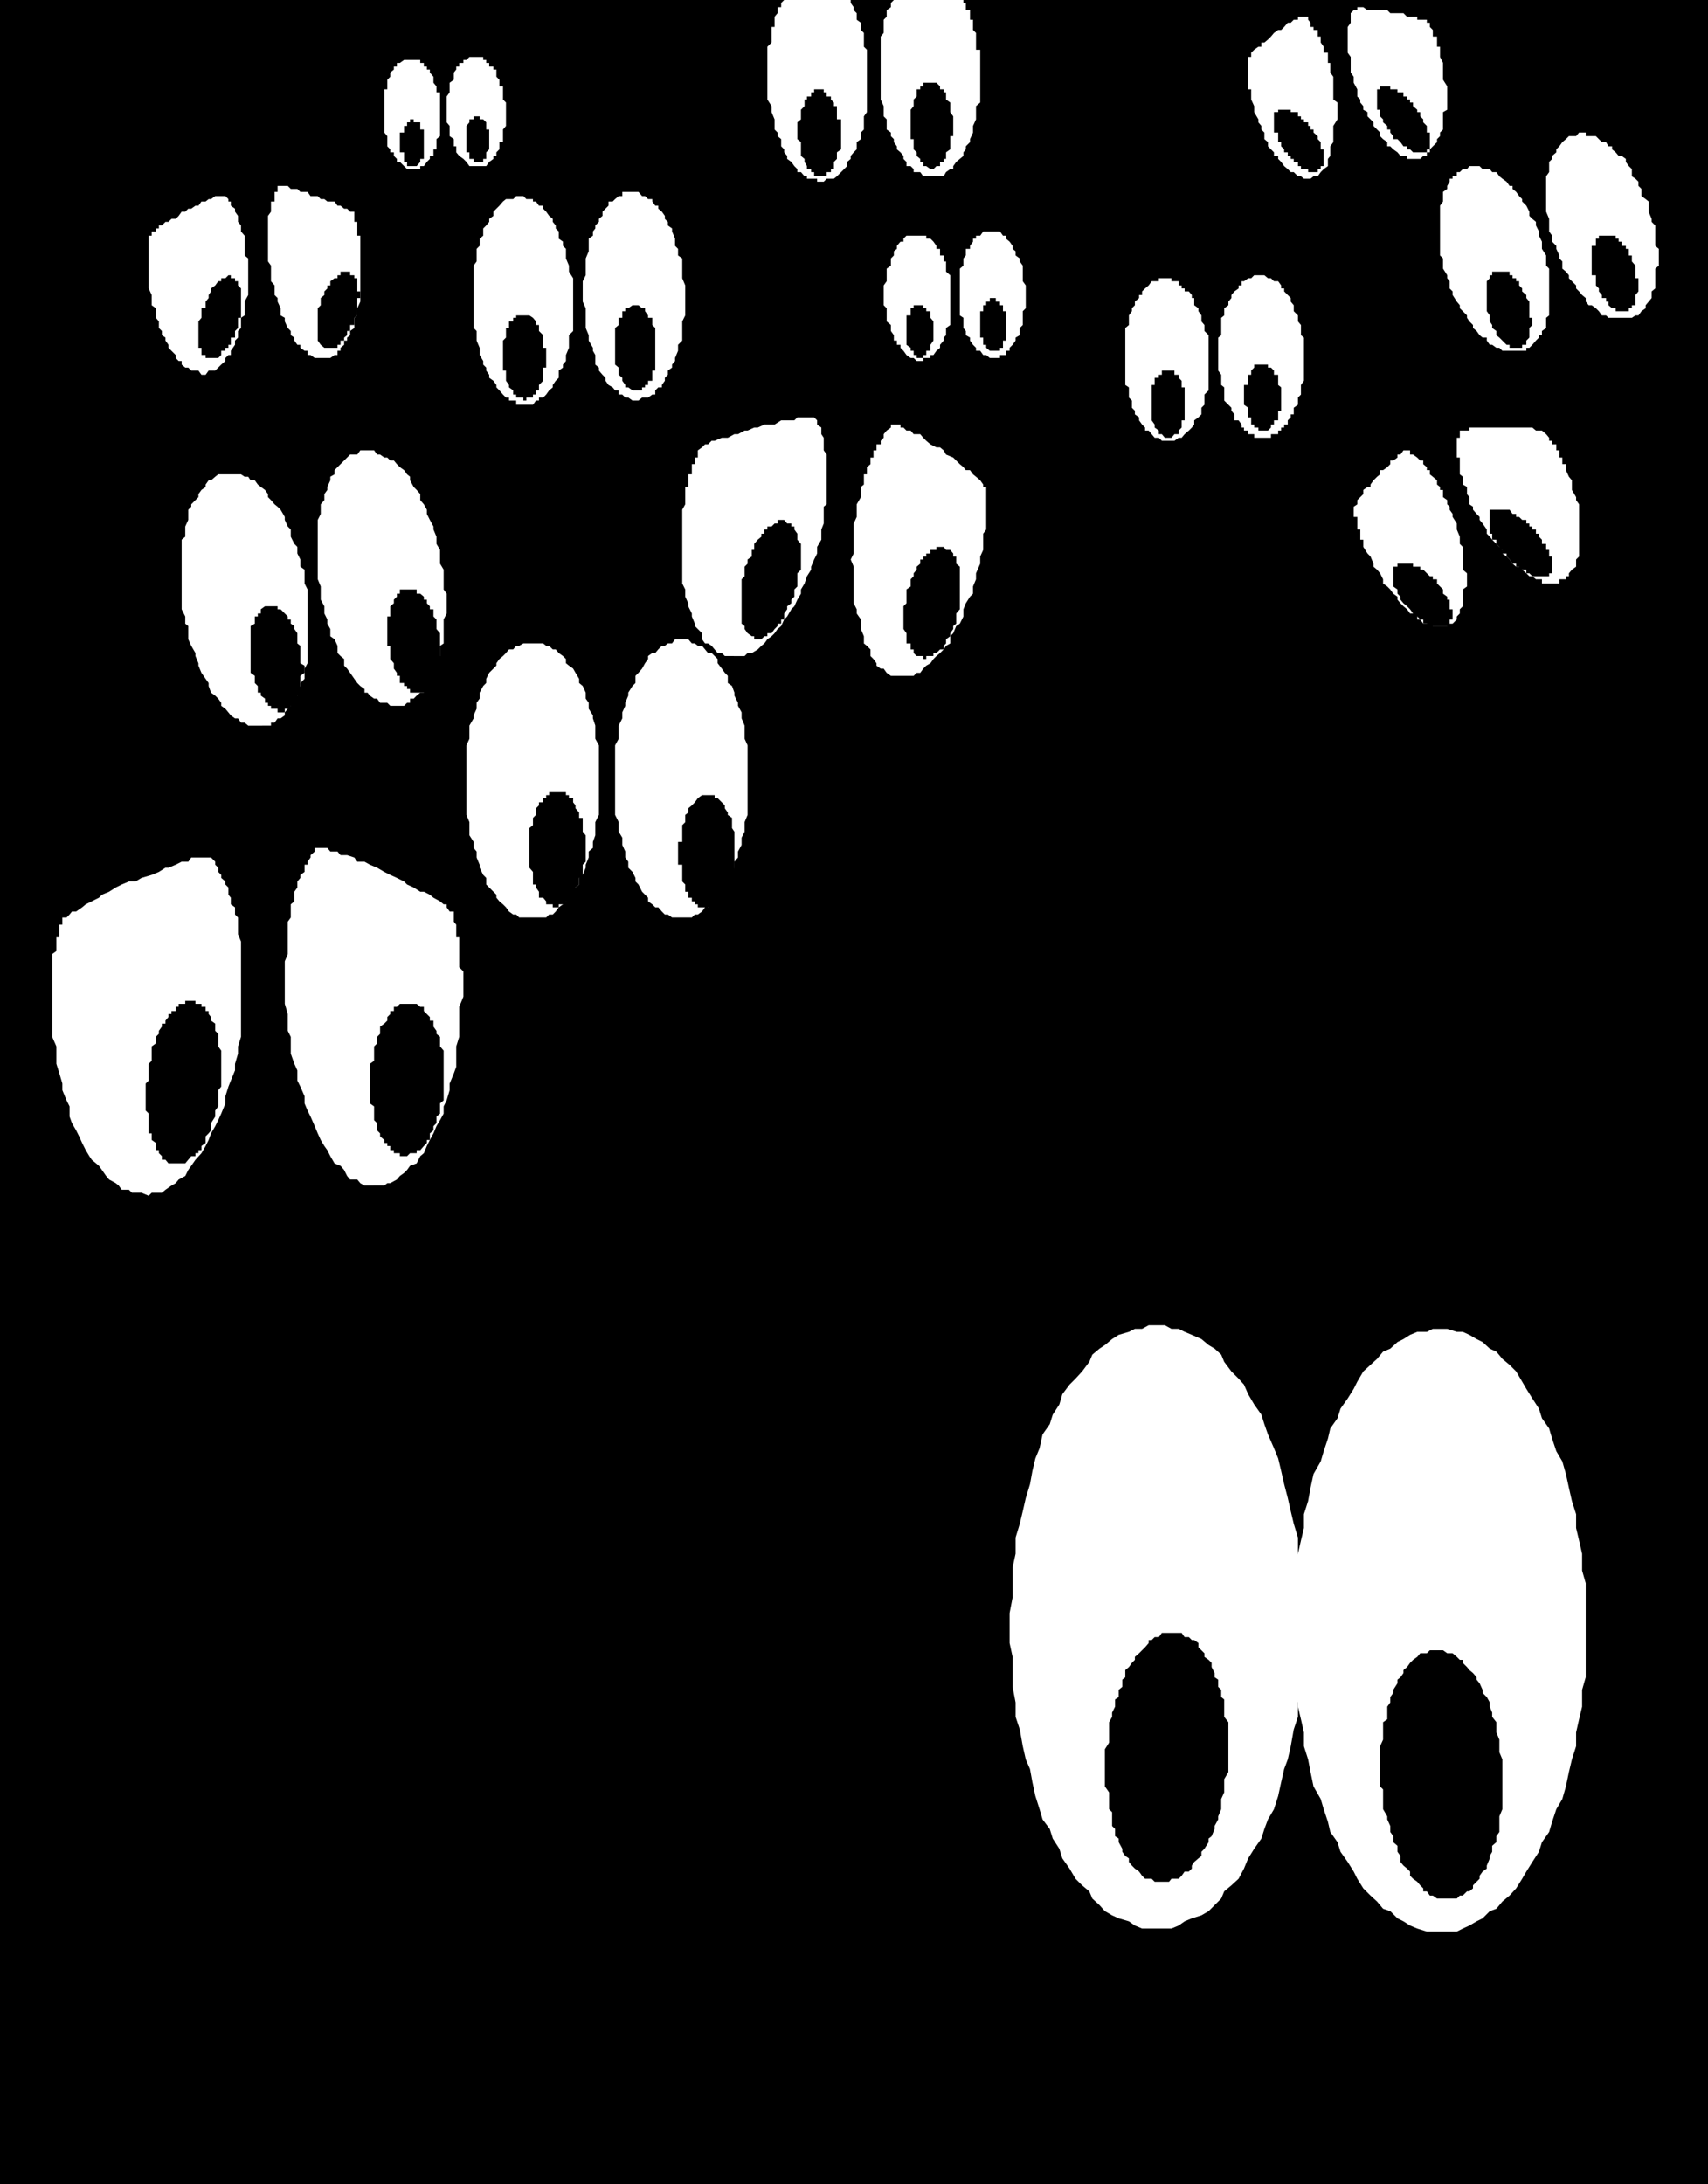 <?xml version="1.0" encoding="UTF-8" standalone="no"?>
<svg
   version="1.0"
   width="121.802mm"
   height="155.711mm"
   id="svg57"
   sodipodi:docname="Eyebox Not Alone 3.wmf"
   xmlns:inkscape="http://www.inkscape.org/namespaces/inkscape"
   xmlns:sodipodi="http://sodipodi.sourceforge.net/DTD/sodipodi-0.dtd"
   xmlns="http://www.w3.org/2000/svg"
   xmlns:svg="http://www.w3.org/2000/svg">
  <rect width="100%" height="100%" fill="#808080" stroke="none"/>
  <sodipodi:namedview
     id="namedview57"
     pagecolor="#ffffff"
     bordercolor="#000000"
     borderopacity="0.25"
     inkscape:showpageshadow="2"
     inkscape:pageopacity="0.0"
     inkscape:pagecheckerboard="0"
     inkscape:deskcolor="#d1d1d1"
     inkscape:document-units="mm" />
  <defs
     id="defs1">
    <pattern
       id="WMFhbasepattern"
       patternUnits="userSpaceOnUse"
       width="6"
       height="6"
       x="0"
       y="0" />
  </defs>
  <path
     style="fill:#000000;fill-opacity:1;fill-rule:evenodd;stroke:none"
     d="M 0,0 H 460.353 V 588.515 H 0 Z"
     id="path1" />
  <path
     style="fill:#ffffff;fill-opacity:1;fill-rule:evenodd;stroke:none"
     d="m 40.073,322.213 -1.939,-0.808 h -0.808 -1.777 l -0.808,-0.808 h -1.939 l -0.808,-1.131 -0.808,-0.646 -1.777,-0.97 -0.808,-0.97 -1.131,-1.616 -0.808,-1.131 -1.939,-1.616 -0.646,-0.97 -0.97,-1.616 -0.97,-1.939 -0.808,-1.778 -0.808,-1.616 -1.131,-1.939 -0.646,-1.778 v -2.747 l -0.808,-1.616 -1.131,-2.747 v -1.778 l -0.808,-2.747 -0.808,-2.585 v -1.939 -2.747 l -1.131,-2.585 v -2.747 -2.585 -2.747 -2.747 -0.646 -0.808 -1.131 -0.808 -0.808 -1.131 -0.646 -0.808 -1.131 -0.808 -0.808 -1.131 -0.808 l 1.131,-0.808 v -0.97 -0.808 -0.808 -1.131 h 0.808 v -0.808 -0.808 -0.97 -0.808 h 0.808 v -0.808 -1.131 h 1.131 l 0.808,-0.808 0.646,-0.808 h 1.131 l 1.616,-1.131 0.97,-0.808 1.616,-0.808 1.939,-0.97 0.808,-0.808 1.939,-0.808 1.777,-1.131 1.616,-0.808 1.939,-0.808 h 1.777 l 1.616,-0.97 2.747,-0.808 1.939,-0.808 1.777,-1.131 h 0.808 l 1.939,-0.808 1.616,-0.808 h 1.777 l 0.808,-1.131 h 1.939 0.808 1.131 0.808 0.646 l 1.131,1.131 v 0.808 l 0.808,0.808 v 1.131 l 0.808,0.808 v 0.808 l 1.131,0.97 v 0.808 l 0.808,0.808 v 1.131 0.808 l 0.646,0.808 v 0.97 0.808 l 1.131,0.808 v 1.131 0.808 l 0.808,0.808 v 1.131 1.616 0.97 0.808 l 0.808,1.939 v 0.808 1.778 1.616 1.939 0.808 1.939 2.585 1.939 1.454 1.939 2.747 1.778 2.747 1.616 l -0.808,2.585 v 1.939 l -0.808,2.747 v 1.778 l -1.131,2.747 -0.646,1.616 -0.808,2.585 v 1.939 l -1.131,2.747 -0.808,1.778 -0.808,1.616 -1.131,1.939 -0.646,1.778 -0.808,1.616 -1.131,1.939 -1.616,1.778 -1.131,1.616 -0.808,1.131 -0.808,1.616 -1.777,0.97 -0.808,0.97 -1.131,0.646 -1.616,1.131 -0.97,0.808 h -1.616 -1.131 z"
     id="path2" />
  <path
     style="fill:#ffffff;fill-opacity:1;fill-rule:evenodd;stroke:none"
     d="m 197.294,176.781 h -1.131 -0.808 l -0.808,-0.808 h -1.131 l -0.808,-0.97 -0.808,-0.97 -0.97,-0.646 h -0.808 l -0.808,-1.131 v -1.616 l -1.131,-1.131 -0.808,-0.808 v -0.646 l -0.808,-1.939 v -0.808 l -0.97,-1.939 v -0.808 l -0.808,-1.778 v -1.939 l -0.808,-1.616 v -1.131 -1.616 -1.778 -1.939 -1.616 -1.778 -1.939 -2.747 -1.616 -1.778 -1.939 l 0.808,-1.454 v -1.131 -0.808 -0.808 -1.131 -0.808 h 0.808 v -0.646 -1.131 -0.97 -0.646 h 0.97 v -1.131 -0.808 -0.808 h 0.808 v -0.97 -0.808 h 0.808 v -0.808 -1.131 l 1.131,-0.808 0.808,-0.808 h 0.808 l 0.97,-0.97 h 0.808 l 1.939,-0.808 h 0.808 0.808 l 1.777,-0.97 h 0.97 l 1.777,-0.97 h 0.808 l 1.777,-0.808 h 0.97 l 1.777,-0.808 h 1.939 0.808 l 1.777,-1.131 h 0.808 1.939 0.808 l 0.808,-0.808 h 0.97 0.97 0.646 1.131 0.808 l 0.808,0.808 v 1.131 l 1.131,0.808 v 0.808 0.97 l 0.646,0.97 v 0.808 0.97 0.808 0.808 l 0.808,1.131 v 0.808 0.808 0.97 0.808 0.808 1.131 0.646 0.97 1.131 0.646 0.808 1.131 1.616 1.131 l -0.808,0.646 v 1.939 1.616 0.97 l -0.646,1.616 v 1.939 0.808 l -1.131,1.939 v 1.778 l -0.808,1.616 -0.808,1.939 v 0.808 l -1.131,1.778 -0.646,1.939 -0.97,1.616 v 1.131 l -0.97,1.616 -0.808,1.778 -0.808,0.808 -1.131,1.939 -0.808,0.808 -0.808,1.778 -0.97,0.808 -0.808,1.131 -0.808,0.808 -1.131,0.808 -0.808,1.131 -0.808,0.646 -0.97,0.97 -1.616,0.97 h -1.131 l -0.808,0.808 h -0.808 -0.97 -0.97 z"
     id="path3" />
  <path
     style="fill:#ffffff;fill-opacity:1;fill-rule:evenodd;stroke:none"
     d="m 55.423,100.994 h -1.131 l -0.808,-1.131 h -0.808 -1.131 L 50.737,99.055 H 49.93 L 48.96,98.247 v -0.97 h -0.808 l -0.808,-0.808 v -0.808 l -1.131,-1.131 -0.808,-0.808 V 92.915 L 44.597,91.784 V 90.976 L 43.628,90.329 V 89.198 L 42.82,88.39 V 86.613 L 42.012,85.643 V 84.997 83.058 L 40.881,82.25 V 80.311 79.503 l -0.808,-1.778 v -0.808 -1.939 -0.808 -0.97 -0.808 -0.808 -1.131 -0.808 -0.808 -1.131 -0.646 -0.808 -1.131 -0.808 -0.808 h 0.808 v -1.131 h 1.131 v -0.808 h 0.808 V 60.758 h 0.808 l 0.97,-0.97 h 0.808 l 0.808,-0.808 h 1.131 L 48.152,58.173 48.96,57.042 h 0.97 l 0.808,-0.808 h 0.808 l 1.131,-0.808 h 0.808 l 0.808,-1.131 h 1.131 l 0.808,-0.646 h 0.646 l 1.131,-0.808 h 0.808 0.808 1.131 l 0.808,0.808 v 0.646 h 0.646 v 1.131 l 1.131,0.808 v 0.808 l 0.808,1.131 v 0.808 0.808 l 0.808,0.97 v 0.808 0.808 l 0.97,1.131 v 0.808 0.808 1.131 0.808 0.646 1.131 l 0.97,0.808 v 0.808 1.131 1.616 0.97 0.808 1.939 0.808 0.808 0.97 l -0.97,1.778 v 0.97 0.808 1.939 l -0.97,0.646 v 0.97 1.778 l -0.808,0.808 v 1.131 0.646 l -0.808,0.808 v 1.131 l -1.131,1.616 v 1.131 h -0.646 l -0.808,0.808 v 0.808 l -1.131,0.97 -0.808,0.808 -0.808,0.808 h -1.131 -0.646 z"
     id="path4" />
  <path
     style="fill:#ffffff;fill-opacity:1;fill-rule:evenodd;stroke:none"
     d="m 381.985,42.822 h 0.808 l 0.808,-0.808 h 0.97 v -0.97 h 0.808 v -0.808 l 0.808,-0.808 1.131,-1.131 v -0.808 l 0.808,-0.808 v -0.97 l 0.808,-0.808 v -0.97 -0.97 -1.616 -1.131 l 1.131,-0.646 V 28.602 27.632 26.016 24.885 24.077 23.269 l -1.131,-1.778 V 20.684 18.745 17.937 16.967 l -0.808,-1.616 v -1.131 -0.808 -0.808 h -0.808 V 11.473 10.665 9.857 h -1.131 V 8.888 8.08 L 385.378,7.272 V 6.14 H 384.57 V 5.333 h -0.97 -0.808 -0.808 V 4.525 h -1.131 -0.808 -0.808 l -0.97,-0.97 h -0.808 -0.808 -1.131 -0.808 L 373.906,2.747 h -1.131 -0.808 -0.808 -0.97 -0.808 -0.808 l -1.131,-0.808 h -0.808 -0.808 V 2.747 h -0.97 l -0.808,0.808 v 0.97 0.808 0.808 l -0.808,1.131 v 0.808 0.808 0.97 0.808 0.808 1.131 0.808 0.808 l 0.808,1.131 v 0.808 0.808 0.97 0.808 0.808 l 0.808,1.131 v 0.808 0.808 l 0.97,1.778 v 0.808 1.131 l 0.808,0.808 v 0.808 l 0.808,0.97 v 0.97 l 1.131,0.646 v 1.131 l 0.808,0.808 0.808,0.808 v 0.97 l 0.97,0.97 0.808,0.808 v 0.97 l 0.808,0.808 1.131,0.808 v 1.131 h 0.808 l 0.808,0.808 1.131,0.808 0.808,0.97 h 0.808 0.97 v 0.808 h 0.808 0.808 z"
     id="path5" />
  <path
     style="fill:#ffffff;fill-opacity:1;fill-rule:evenodd;stroke:none"
     d="m 420.28,156.097 h 0.808 0.97 v -0.808 h 0.808 v -0.808 l 0.808,-0.97 1.131,-0.808 v -0.808 -1.131 l 0.808,-0.808 v -0.808 -0.97 -0.808 -0.808 -1.131 -0.808 -1.939 -0.808 -0.808 -1.778 -0.808 -1.131 -1.454 l -0.808,-1.131 v -0.808 l -1.131,-1.939 v -0.808 -1.778 l -0.808,-0.97 -0.808,-1.778 v -0.808 -0.808 h -0.97 v -0.97 -0.808 h -0.808 v -0.808 -1.131 h -0.808 v -0.808 -0.808 h -1.131 v -0.97 h -0.808 v -0.808 l -0.808,-0.97 -1.131,-0.97 h -0.808 -0.808 l -0.97,-0.808 h -0.808 -0.808 -1.131 -0.808 -0.808 -0.97 -1.616 -1.131 -0.808 -0.808 -1.131 -0.646 -1.939 -0.808 -0.808 -0.97 -0.97 v 0.808 h -0.646 -1.131 -0.808 v 0.97 0.97 h -0.808 v 0.808 0.97 0.808 0.808 1.131 0.808 h 0.808 v 0.808 0.97 0.808 0.808 1.131 l 0.808,0.646 v 0.97 1.131 l 1.131,0.646 v 0.808 1.131 l 0.646,0.808 v 0.808 1.131 l 0.97,0.646 v 0.808 l 0.97,1.131 0.808,0.808 v 0.808 l 0.808,0.97 1.131,1.616 v 1.131 l 0.808,0.808 0.646,0.808 1.131,1.131 0.808,0.808 0.808,0.808 v 0.97 l 1.131,0.808 0.808,0.808 0.808,1.131 0.97,0.808 h 0.808 l 0.808,0.808 1.131,0.97 0.808,0.808 h 0.808 l 0.97,0.808 h 0.808 0.808 v 1.131 h 1.131 0.808 0.808 1.131 0.808 z"
     id="path6" />
  <path
     style="fill:#ffffff;fill-opacity:1;fill-rule:evenodd;stroke:none"
     d="m 100.829,319.466 h 0.808 1.939 l 0.808,-0.646 h 0.808 l 1.777,-0.97 0.808,-0.97 1.131,-0.808 0.808,-0.808 0.808,-1.131 1.777,-0.646 0.97,-1.939 0.97,-0.808 0.808,-1.939 0.808,-1.616 0.97,-1.778 0.808,-1.939 0.97,-1.616 0.97,-1.778 v -1.939 l 0.808,-1.616 0.808,-2.747 v -1.778 l 1.131,-2.747 0.646,-1.778 v -2.747 -2.747 l 0.808,-2.585 v -2.747 -2.585 -2.747 l 1.131,-2.747 v -2.585 -0.808 -0.808 -1.131 -0.646 -0.808 l -1.131,-1.131 v -0.808 -0.808 -1.131 -0.808 -0.808 -0.97 -0.808 -0.808 -1.131 h -0.808 v -0.808 -0.808 -0.97 -0.808 l -0.646,-0.808 v -1.131 -0.808 -0.808 h -1.131 l -0.808,-1.131 v -0.808 h -0.808 l -0.97,-0.808 -1.777,-0.97 -0.97,-0.808 -1.616,-0.808 h -0.97 l -1.777,-1.131 -1.777,-0.808 -0.808,-0.808 -1.939,-0.97 -1.777,-0.808 -1.616,-0.808 -1.939,-1.131 -1.939,-0.808 -1.454,-0.808 h -1.939 l -0.808,-1.131 -1.939,-0.646 h -1.777 l -0.808,-0.97 h -1.939 l -0.808,-0.97 h -0.808 -0.97 -0.808 -0.808 v 0.97 l -1.131,0.97 v 0.646 l -0.808,1.131 v 0.808 h -0.808 v 0.808 1.131 l -1.131,0.808 v 0.808 l -0.808,0.97 v 0.808 0.808 l -0.808,1.131 v 0.808 0.808 0.97 l -0.97,0.808 v 1.939 0.808 0.808 l -0.808,1.131 v 1.616 0.97 1.616 1.939 0.808 1.778 l -0.808,1.939 v 1.616 1.939 1.778 1.616 2.585 1.939 l 0.808,2.747 v 1.778 2.747 l 0.808,1.616 v 2.585 1.939 l 0.97,2.747 0.808,1.778 v 2.747 l 0.808,1.616 1.131,2.585 v 1.939 l 0.808,1.939 0.808,1.616 1.131,2.585 0.808,1.939 0.808,1.778 0.97,1.616 0.808,1.131 0.808,1.616 1.131,1.939 1.616,0.646 0.97,1.131 0.808,1.616 0.808,0.97 h 1.939 l 0.808,0.97 1.131,0.646 h 1.454 z"
     id="path7" />
  <path
     style="fill:#ffffff;fill-opacity:1;fill-rule:evenodd;stroke:none"
     d="m 241.73,182.113 h 0.97 0.808 0.808 1.131 0.808 l 0.808,-0.808 h 0.97 l 0.808,-1.131 0.808,-0.808 1.131,-0.646 0.808,-1.131 0.808,-0.808 0.97,-0.808 0.97,-0.97 0.646,-0.97 1.131,-0.646 v -1.939 l 0.808,-0.808 0.808,-1.939 0.97,-0.646 0.97,-1.939 v -1.939 l 0.646,-1.616 1.131,-1.778 0.808,-0.808 v -1.939 l 0.808,-1.939 v -1.616 l 1.131,-2.585 v -1.939 l 0.808,-1.778 v -1.616 -1.131 -0.808 -0.808 l 0.808,-1.131 v -0.808 -0.808 -0.97 -0.808 -0.808 -1.131 -0.808 -0.646 -1.131 -0.808 -0.808 -1.131 -0.808 h -0.808 v -0.646 l -0.808,-1.131 -1.131,-0.97 -0.808,-0.646 -0.808,-1.131 h -1.131 l -0.646,-0.808 -0.97,-0.808 -0.97,-0.97 -0.808,-0.808 -1.939,-0.808 -0.646,-1.131 -0.97,-0.808 h -0.97 l -1.616,-0.808 -1.131,-0.97 -0.808,-0.808 -0.808,-0.97 h -1.777 l -0.808,-0.97 h -1.131 l -0.808,-0.808 h -0.808 v -0.808 h -0.97 -0.808 -0.808 v 0.808 l -1.131,0.808 -0.808,0.97 v 0.97 l -0.808,0.808 v 0.97 h -1.131 v 0.808 0.808 h -0.808 v 1.131 0.808 h -0.808 v 0.808 0.97 l -0.97,0.808 v 0.808 1.131 h -0.808 v 0.646 2.101 l -0.808,0.646 v 0.808 1.131 0.808 l -1.131,1.939 v 0.646 1.939 0.808 l -0.808,1.778 v 1.616 1.131 1.616 1.939 1.778 l -0.808,1.616 0.808,1.939 v 0.808 1.778 1.939 1.616 1.939 1.778 l 0.808,1.616 v 1.131 l 1.131,1.616 v 1.778 0.808 l 0.808,1.939 v 1.939 l 0.808,0.646 0.97,0.97 v 1.778 l 0.808,0.808 0.808,1.131 v 0.646 l 1.131,0.808 h 0.808 l 0.808,1.131 1.131,0.808 h 0.808 z"
     id="path8" />
  <path
     style="fill:#ffffff;fill-opacity:1;fill-rule:evenodd;stroke:none"
     d="m 87.417,96.47 h 0.808 0.808 l 1.131,-0.808 h 0.808 v -1.131 h 0.808 v -0.808 l 0.97,-0.808 v -1.131 h 0.808 V 90.976 l 0.808,-0.646 v -1.131 l 1.131,-0.808 v -0.808 -1.939 l 0.808,-0.646 V 83.866 83.058 l 0.808,-1.778 V 80.311 79.503 77.725 76.917 74.978 74.17 72.393 71.585 69.646 67.707 67.06 66.252 65.121 64.313 63.505 H 96.304 V 62.374 61.566 60.758 59.789 h -0.808 V 58.981 58.173 57.042 H 94.365 L 93.557,56.234 H 92.749 L 91.78,55.426 H 90.972 L 90.164,54.295 H 89.033 88.225 l -0.808,-0.646 h -0.97 l -0.808,-0.808 h -0.808 -1.131 l -0.808,-1.131 h -0.808 -1.131 l -0.808,-0.808 h -0.808 -0.97 l -0.808,-0.808 h -0.808 -1.131 -0.808 v 0.808 0.808 h -0.808 v 1.131 0.808 0.646 H 73.036 v 1.131 0.808 0.808 l -0.808,1.131 v 0.808 0.808 0.97 0.808 0.808 1.131 0.808 0.808 1.131 0.808 0.646 1.131 1.616 l 0.808,1.131 v 0.808 0.808 1.778 0.808 l 0.97,1.131 v 0.808 1.778 l 0.808,0.808 v 0.97 l 0.808,1.778 v 0.808 1.131 l 1.131,0.646 v 0.97 l 0.808,1.778 0.808,0.808 v 1.131 l 0.97,0.646 v 0.808 l 0.808,1.131 h 0.808 v 0.808 l 1.131,0.808 h 0.808 v 1.131 h 0.808 l 1.131,0.808 h 0.808 0.808 z"
     id="path9" />
  <path
     style="fill:#ffffff;fill-opacity:1;fill-rule:evenodd;stroke:none"
     d="m 353.223,48.154 h -0.646 -1.131 l -0.808,-0.646 h -0.808 l -1.131,-1.131 h -0.808 l -0.808,-0.808 -0.97,-0.808 -0.808,-1.131 -0.808,-0.808 v -0.808 h -1.131 v -0.97 l -0.808,-0.808 -0.808,-0.808 v -1.131 l -0.97,-0.808 v -1.778 l -0.808,-0.808 v -0.97 l -0.808,-0.97 v -0.808 l -1.131,-1.939 v -0.646 -0.97 l -0.808,-1.778 V 26.016 24.885 24.077 h -0.808 V 23.269 22.3 21.492 20.684 19.553 18.745 17.937 16.967 16.159 15.351 h 0.808 v -1.131 l 0.808,-0.808 1.131,-0.808 h 0.808 v -1.131 h 0.808 l 0.97,-0.808 0.808,-0.808 0.808,-0.97 1.131,-0.808 h 0.808 l 0.808,-0.808 0.97,-1.131 h 0.808 l 0.808,-0.808 h 1.131 V 4.525 h 0.808 0.808 1.131 v 0.808 l 0.646,0.808 v 1.131 h 0.808 v 0.808 h 1.131 v 0.808 0.97 h 0.808 v 0.808 0.808 l 0.808,1.131 v 0.808 0.808 h 1.131 v 1.131 0.808 0.808 h 0.646 v 0.97 0.808 0.808 l 0.808,1.131 v 0.808 1.778 0.808 0.808 1.131 0.808 l 1.131,0.808 v 1.939 0.646 1.131 0.808 l -1.131,1.778 v 0.97 0.808 0.97 0.808 0.808 l -0.808,1.131 v 0.808 0.808 0.97 l -0.646,0.808 v 0.808 1.131 l -1.131,0.808 -0.808,0.808 -0.808,1.131 h -1.131 z"
     id="path10" />
  <path
     style="fill:#ffffff;fill-opacity:1;fill-rule:evenodd;stroke:none"
     d="m 390.711,168.055 -0.646,0.646 h -1.131 -0.808 -0.808 -1.131 l -0.808,-0.646 h -0.808 -0.97 l -0.808,-1.131 h -0.808 v -0.808 l -1.131,-0.808 h -0.808 l -0.808,-1.131 -0.97,-0.808 -0.808,-0.808 -0.808,-0.97 v -0.808 l -1.131,-0.808 -0.808,-1.131 -0.808,-0.808 -1.131,-0.808 v -1.131 l -0.808,-1.616 -0.808,-0.97 -0.97,-0.808 v -0.808 l -0.808,-1.939 -0.808,-0.808 -1.131,-1.778 v -0.808 -1.131 h -0.808 v -0.808 -0.808 -1.131 h -0.808 v -0.808 -0.808 -0.97 -0.808 h -0.97 v -0.808 -1.131 -0.808 l 0.97,-0.646 v -1.131 l 0.808,-0.808 0.808,-0.808 v -1.131 l 1.131,-0.808 h 0.808 v -0.646 l 0.808,-1.131 0.97,-0.97 0.808,-0.646 v -1.131 h 0.808 l 1.131,-0.808 0.808,-0.808 v -0.97 h 0.808 l 1.131,-0.808 v -0.808 h 0.808 l 0.808,-1.131 h 0.97 0.808 v 1.131 h 0.808 l 1.131,0.808 0.808,0.808 h 0.808 v 0.97 l 0.97,0.808 v 0.808 h 0.808 v 1.131 l 0.808,0.646 1.131,0.97 v 1.131 l 0.808,0.646 v 0.808 h 0.808 v 1.131 0.808 l 1.131,0.808 v 1.131 l 0.646,0.646 v 0.808 l 0.808,1.131 v 0.808 l 1.131,1.778 v 0.808 0.808 l 0.808,1.939 v 0.808 1.131 l 0.808,0.808 v 1.778 0.808 0.808 1.939 0.808 l 1.131,0.97 v 1.616 1.131 0.808 l -1.131,0.808 v 1.131 0.808 1.778 0.808 l -0.808,0.808 v 1.131 l -0.808,0.808 v 0.808 l -1.131,1.131 z"
     id="path11" />
  <path
     style="fill:#ffffff;fill-opacity:1;fill-rule:evenodd;stroke:none"
     d="m 311.211,519.677 h -1.616 -1.777 l -1.939,-0.808 -1.616,-1.131 -2.747,-0.808 -1.777,-0.808 -1.939,-1.131 -1.454,-1.616 -1.939,-1.778 -0.808,-1.939 -1.939,-1.616 -1.777,-1.778 -1.616,-2.747 -1.939,-2.747 -0.808,-2.585 -1.777,-2.747 -0.808,-2.585 -1.939,-2.585 -0.808,-2.747 -1.131,-3.555 -0.808,-3.717 -0.646,-3.555 -1.131,-2.585 -0.808,-3.555 -0.808,-4.525 -1.131,-3.393 v -3.878 l -0.808,-4.201 v -3.717 -4.363 l -0.808,-3.717 v -4.201 -3.878 l 0.808,-4.201 v -4.686 -3.393 l 0.808,-3.717 v -4.363 l 1.131,-3.717 0.808,-3.393 0.808,-3.555 1.131,-3.717 0.646,-3.555 0.808,-3.393 1.131,-2.747 0.808,-3.717 1.939,-2.747 0.808,-2.585 1.777,-2.747 0.808,-2.747 1.939,-2.585 1.616,-1.616 1.777,-1.939 1.939,-2.585 0.808,-1.939 1.939,-1.616 1.454,-0.97 1.939,-1.616 1.777,-1.131 2.747,-0.808 1.616,-0.808 h 1.939 l 1.777,-0.97 h 1.616 2.747 l 1.777,0.97 h 1.939 l 1.616,0.808 1.939,0.808 2.585,1.131 1.939,1.616 1.616,0.97 1.777,1.616 0.808,1.939 1.939,2.585 1.939,1.939 1.454,1.616 1.131,2.585 1.616,2.747 1.939,2.747 0.808,2.585 0.97,2.747 1.616,3.717 1.131,2.747 0.808,3.393 0.808,3.555 0.97,3.717 0.808,3.555 0.808,3.393 1.131,3.717 v 4.363 l 0.808,3.717 v 3.393 4.686 l 0.808,4.201 v 3.878 4.201 l -0.808,3.717 v 4.363 3.717 l -0.808,4.201 v 3.878 l -1.131,3.393 -0.808,4.525 -0.808,3.555 -0.97,2.585 -0.808,3.555 -0.808,3.717 -1.131,3.555 -1.616,2.747 -0.97,2.585 -0.808,2.585 -1.939,2.747 -1.616,2.585 -1.131,2.747 -1.454,2.747 -1.939,1.778 -1.939,1.616 -0.808,1.939 -1.777,1.778 -1.616,1.616 -1.939,1.131 -2.585,0.808 -1.939,0.808 -1.616,1.131 -1.939,0.808 h -1.777 z"
     id="path12" />
  <path
     style="fill:#ffffff;fill-opacity:1;fill-rule:evenodd;stroke:none"
     d="m 107.777,190.193 h 1.131 l 0.808,-0.808 h 0.808 v -1.131 h 0.97 l 0.808,-0.808 0.97,-0.808 h 0.97 v -0.97 l 0.808,-0.808 0.808,-0.808 v -1.131 l 0.97,-1.616 v -1.131 l 0.808,-0.808 v -0.646 l 0.97,-1.939 v -0.808 -1.939 l 0.97,-0.646 v -1.939 -1.939 -0.808 -1.778 l 0.808,-1.616 v -1.939 -1.778 -1.616 l -0.808,-1.131 v -1.616 -1.939 -1.778 l -0.97,-1.616 v -1.939 -1.778 l -0.97,-1.616 v -1.939 l -0.808,-1.939 V 141.877 l -0.97,-1.778 -0.808,-1.616 v -1.131 l -0.808,-1.454 -0.97,-1.131 v -1.616 l -0.97,-1.131 -0.808,-0.808 -0.97,-1.778 v -0.97 l -0.808,-0.646 -0.808,-1.131 -1.131,-0.808 -0.808,-0.808 -0.808,-0.97 h -0.97 l -0.808,-0.808 h -0.808 l -1.131,-0.808 h -0.808 l -0.808,-1.131 h -1.131 -0.646 -0.808 -1.131 l -0.808,1.131 h -0.808 -1.131 l -0.808,0.808 -0.808,0.808 -0.97,0.97 -0.808,0.808 -0.808,0.808 v 1.131 l -1.131,0.646 v 0.97 l -0.808,1.778 v 0.808 l -0.808,1.131 v 1.616 l -0.97,1.131 v 1.454 1.131 l -0.808,1.616 v 1.778 0.808 1.939 1.939 1.616 1.778 0.808 1.939 1.778 1.616 l 0.808,1.939 v 1.939 1.616 l 0.97,1.778 v 1.939 l 0.808,1.616 v 1.131 l 0.808,1.454 v 1.939 l 1.131,0.808 0.808,1.778 v 1.939 l 0.808,0.808 0.97,0.808 v 1.778 l 0.808,0.808 0.808,1.131 1.131,1.616 0.808,1.131 0.808,0.808 1.131,0.808 v 0.97 h 0.808 l 0.646,0.808 1.131,0.808 h 0.808 l 0.808,1.131 h 1.131 0.808 l 0.808,0.808 h 0.97 0.808 z"
     id="path13" />
  <path
     style="fill:#ffffff;fill-opacity:1;fill-rule:evenodd;stroke:none"
     d="m 171.279,107.943 h 0.808 l 0.97,-0.808 h 0.808 0.808 l 1.131,-0.808 h 0.808 v -1.131 l 0.808,-0.808 h 0.97 v -0.646 l 0.808,-1.131 v -0.808 l 0.808,-0.808 v -1.131 l 1.131,-0.808 V 98.247 l 0.808,-0.97 v -0.808 l 0.808,-1.939 v -0.808 -0.808 l 1.131,-1.131 v -1.454 -1.131 -1.616 -0.97 l 0.808,-1.616 V 83.866 82.25 81.28 79.503 77.725 76.917 l -0.808,-1.939 v -0.808 -1.778 -0.808 -1.939 l -1.131,-0.808 v -1.778 l -0.808,-0.808 v -1.131 -0.808 l -0.808,-1.939 v -0.808 l -1.131,-0.808 v -0.97 l -0.808,-0.808 v -0.808 l -0.808,-1.131 -0.97,-0.808 v -0.808 h -0.808 l -0.808,-1.131 v -0.646 h -1.131 l -0.808,-0.808 h -0.808 l -0.97,-1.131 h -0.808 -0.808 -1.131 -0.808 -0.808 v 1.131 h -0.97 l -0.97,0.808 -0.646,0.646 h -1.131 v 1.131 l -0.808,0.808 -0.808,0.808 v 1.131 l -0.97,0.808 v 0.808 l -0.97,0.97 v 0.808 l -0.646,0.808 v 1.131 l -1.131,0.808 v 1.939 0.808 0.646 l -0.808,1.939 v 0.808 1.131 1.616 0.97 l -0.808,1.616 v 1.939 0.808 1.778 0.97 l 0.808,1.778 v 1.939 0.646 1.939 0.808 l 0.808,1.939 v 0.646 0.808 l 1.131,1.939 v 0.808 l 0.646,1.131 v 0.808 1.778 l 0.97,0.808 v 0.808 l 0.97,1.131 0.808,0.808 v 0.808 l 0.808,1.131 1.131,0.646 0.646,0.808 h 0.97 v 1.131 h 0.97 l 0.808,0.808 h 0.808 l 1.131,0.808 z"
     id="path14" />
  <path
     style="fill:#ffffff;fill-opacity:1;fill-rule:evenodd;stroke:none"
     d="m 259.666,0 h -18.744 l -0.808,0.808 V 1.939 l -1.131,0.808 v 0.808 0.97 l -0.808,0.808 v 0.808 1.131 0.808 0.808 l -0.808,0.97 v 0.808 0.808 1.131 0.808 0.808 1.131 0.808 0.808 0.97 0.808 0.808 1.939 1.778 0.808 1.939 0.808 l 0.808,1.778 v 0.97 1.778 l 0.808,0.808 v 0.808 1.939 l 1.131,0.808 v 0.97 l 0.808,0.808 v 0.808 l 0.808,1.131 v 0.808 l 0.97,0.808 0.808,0.97 v 0.808 l 0.808,0.808 v 1.131 h 1.131 l 0.808,0.808 v 0.808 h 0.808 0.97 l 0.808,1.131 h 0.808 1.131 0.808 0.808 0.97 0.97 l 0.646,-1.131 1.131,-0.808 h 0.808 V 44.761 l 0.808,-1.131 0.97,-0.808 0.97,-0.808 v -0.97 l 0.646,-0.808 v -0.808 l 1.131,-1.131 v -0.808 l 0.808,-1.778 v -0.808 -0.97 l 0.808,-1.778 v -0.808 -1.131 -1.616 l 1.131,-0.97 V 26.016 24.885 23.269 22.3 20.684 19.553 18.745 17.937 16.967 16.159 15.351 14.22 13.412 h -1.131 V 12.604 11.473 10.665 9.857 8.888 L 262.251,8.08 V 7.272 6.14 5.333 h -0.808 V 4.525 3.555 2.747 h -1.131 V 1.939 0.808 h -0.646 z"
     id="path15" />
  <path
     style="fill:#ffffff;fill-opacity:1;fill-rule:evenodd;stroke:none"
     d="m 340.781,117.962 h 0.97 0.808 v -0.97 h 0.808 1.131 v -0.97 h 0.808 v -0.808 h 0.808 v -0.808 h 0.97 v -1.131 l 0.808,-0.808 v -0.808 h 0.808 v -0.97 -0.808 l 1.131,-0.808 v -1.131 -0.808 l 0.808,-0.808 v -1.131 -0.808 -0.646 l 0.808,-1.131 V 100.994 99.863 99.055 98.247 97.278 95.662 94.531 93.723 92.915 90.976 l -0.808,-0.646 v -1.131 -0.808 -0.808 l -0.808,-0.97 v -0.97 -0.646 l -1.131,-1.131 v -0.808 -0.808 l -0.808,-0.97 v -0.97 l -0.808,-0.808 -0.97,-0.97 v -0.808 h -0.808 v -0.808 l -0.808,-1.131 h -1.131 l -0.808,-0.808 h -0.808 l -0.97,-0.808 h -0.808 -0.808 -1.131 l -0.808,0.808 h -0.808 l -1.131,0.808 h -0.646 v 1.131 h -0.808 v 0.808 l -1.131,0.808 -0.808,0.97 v 0.808 l -0.808,0.97 v 0.97 l -1.131,0.808 v 0.808 1.131 l -0.808,0.646 v 0.97 0.97 1.616 1.131 l -0.808,0.646 v 0.808 1.131 0.808 1.939 0.808 0.808 0.97 1.616 l 0.808,1.131 v 0.808 0.808 1.131 l 0.808,0.646 v 0.808 1.939 0.808 l 1.131,1.131 0.808,0.808 v 0.808 l 0.808,0.97 v 0.808 0.808 h 1.131 l 0.808,1.131 v 0.808 h 0.646 v 0.808 h 1.131 v 0.97 h 0.808 0.808 v 0.97 h 1.131 0.808 z"
     id="path16" />
  <path
     style="fill:#ffffff;fill-opacity:1;fill-rule:evenodd;stroke:none"
     d="m 267.583,96.47 h 0.808 1.131 v -0.808 h 0.808 0.808 v -1.131 h 0.97 v -0.808 l 0.808,-0.808 0.808,-1.131 V 90.976 l 1.131,-0.646 v -1.131 -0.808 l 0.808,-0.808 V 86.613 85.643 84.997 83.866 l 0.808,-0.808 V 82.25 81.28 80.311 79.503 78.533 77.725 76.917 l -0.808,-1.131 v -0.808 -0.808 -0.97 -0.808 -0.808 l -0.808,-1.131 v -0.808 l -1.131,-0.808 v -1.131 l -0.808,-0.646 v -0.808 l -0.808,-1.131 -0.97,-0.808 v -0.808 h -0.808 l -0.808,-1.131 h -1.131 -0.808 -0.808 -0.97 -0.808 l -0.808,1.131 h -1.131 v 0.808 h -0.808 v 0.808 l -0.808,1.131 v 0.808 h -1.131 v 0.646 1.131 l -0.646,0.808 v 0.808 1.131 l -0.97,0.808 v 0.808 0.97 0.808 0.808 1.131 0.808 0.808 0.97 0.808 0.97 0.97 0.808 0.808 1.131 l 0.97,0.646 v 0.97 0.97 0.808 l 0.646,0.808 v 1.131 l 1.131,0.646 v 0.808 l 0.808,1.131 0.808,0.808 v 0.808 h 1.131 l 0.808,1.131 h 0.808 l 0.97,0.808 z"
     id="path17" />
  <path
     style="fill:#ffffff;fill-opacity:1;fill-rule:evenodd;stroke:none"
     d="m 129.267,44.761 h 0.97 0.808 l 0.808,-1.131 1.131,-0.808 v -0.808 h 0.808 v -0.97 l 0.808,-0.808 v -0.808 -1.131 h 0.97 v -0.808 -0.808 -0.97 -0.808 l 0.808,-0.97 v -0.97 -0.808 -0.808 -1.131 -0.646 -0.97 -0.97 l -0.808,-0.808 V 26.016 24.885 24.077 23.269 h -0.97 v -0.97 -0.808 l -0.808,-0.808 V 19.553 18.745 h -0.808 v -0.808 h -1.131 v -0.97 h -0.808 v -0.808 h -0.808 v -0.808 h -0.97 -0.808 -0.808 -1.131 l -0.808,0.808 h -0.808 v 0.808 h -1.131 v 0.97 h -0.808 v 0.808 l -0.646,0.808 v 1.131 0.808 l -1.131,0.808 v 0.97 0.808 0.808 l -0.808,1.131 v 0.808 0.808 0.97 0.97 0.646 1.131 0.808 0.808 l 0.808,0.97 v 0.97 0.808 0.97 l 1.131,0.808 v 0.808 1.131 h 0.646 v 0.808 0.808 l 0.808,0.97 1.131,0.808 0.808,0.808 0.808,1.131 h 1.131 0.808 z"
     id="path18" />
  <path
     style="fill:#ffffff;fill-opacity:1;fill-rule:evenodd;stroke:none"
     d="m 439.024,85.643 h 0.808 l 0.97,-0.646 h 0.808 l 0.808,-1.131 1.131,-0.808 v -0.808 l 0.808,-0.97 0.808,-0.97 V 79.503 78.533 l 0.97,-0.808 v -0.808 -1.131 -0.808 -0.808 -1.778 l 0.97,-0.808 v -1.131 -0.808 -1.939 -0.646 l -0.97,-0.808 V 64.313 63.505 62.374 60.758 l -0.97,-0.97 v -0.808 l -0.808,-1.939 v -0.808 -1.939 l -0.808,-0.646 -1.131,-0.808 v -1.939 l -0.808,-0.808 v -1.131 l -0.808,-0.808 -0.97,-0.646 v -1.939 l -0.808,-0.808 -0.808,-1.131 v -0.808 l -1.131,-0.808 h -0.808 l -0.808,-0.97 -0.97,-0.808 v -0.808 h -0.97 l -0.646,-1.131 h -1.131 l -0.808,-0.808 -0.808,-0.808 h -1.131 -0.808 -0.808 v -0.97 h -0.97 -0.808 l -0.808,0.97 h -1.131 -0.808 l -0.808,0.808 -0.97,0.808 -0.808,1.131 -0.808,0.808 v 0.808 l -1.131,0.97 v 0.808 l -0.808,0.808 v 1.131 0.808 0.808 l -0.808,1.131 v 0.646 0.808 1.939 0.808 1.131 0.808 1.778 0.808 0.808 l 0.808,1.939 v 0.808 0.97 1.616 l 0.808,1.131 v 1.616 l 1.131,1.131 v 0.808 l 0.808,1.778 v 0.808 l 0.808,0.808 v 1.939 l 0.97,0.808 0.808,0.97 v 0.808 l 0.808,0.808 1.131,1.131 v 0.808 l 0.808,0.808 0.808,0.97 0.97,0.808 v 0.97 l 0.808,0.97 h 0.808 l 1.131,0.808 0.808,0.808 0.808,1.131 h 1.131 l 0.646,0.646 h 0.97 0.97 0.808 0.808 1.131 z"
     id="path19" />
  <path
     style="fill:#ffffff;fill-opacity:1;fill-rule:evenodd;stroke:none"
     d="m 183.883,247.234 h 0.808 0.808 0.97 l 0.808,-0.808 h 0.808 l 1.131,-0.808 0.808,-1.131 h 0.808 l 0.97,-0.808 0.808,-0.808 0.808,-0.97 v -0.808 l 1.131,-0.808 0.808,-1.939 0.808,-0.808 v -0.97 l 1.131,-1.616 0.646,-1.131 v -1.616 l 0.97,-1.131 v -1.616 l 0.97,-1.778 v -1.939 l 0.808,-1.616 v -0.97 -1.616 l 0.808,-1.939 v -1.778 -1.616 -2.747 -1.778 -1.939 -1.616 -1.939 -1.778 -1.616 -1.939 l -0.808,-1.778 v -1.616 -1.939 l -0.808,-1.939 v -1.616 l -0.97,-1.778 v -0.808 l -0.97,-1.939 v -0.808 l -0.646,-1.778 -1.131,-0.808 v -1.939 l -0.808,-0.808 -0.808,-1.131 -1.131,-1.454 v -1.131 l -0.808,-0.808 -0.808,-0.808 h -0.97 l -0.808,-0.97 -0.808,-0.97 h -1.131 l -0.808,-0.646 h -0.808 l -0.97,-1.131 h -0.808 -0.808 -1.131 -0.808 l -0.808,1.131 h -1.131 l -0.808,0.646 h -0.808 l -0.97,0.97 -0.808,0.97 h -0.808 l -1.131,0.808 v 0.808 l -0.808,1.131 -0.808,1.454 -0.97,1.131 -0.808,0.808 v 1.939 l -0.808,0.808 -1.131,1.778 v 0.808 l -0.808,1.939 v 0.808 l -0.808,1.778 v 1.616 l -0.97,1.939 v 1.939 1.616 l -0.97,1.778 v 1.939 1.616 1.778 1.939 1.616 1.939 1.778 2.747 1.616 1.778 l 0.97,1.939 v 1.616 0.97 l 0.97,1.616 v 1.939 l 0.808,1.778 v 1.616 l 0.808,1.131 v 1.616 l 1.131,1.131 0.808,1.616 v 0.97 l 0.808,0.808 0.97,1.939 0.808,0.808 0.808,0.808 v 0.97 l 1.131,0.808 0.808,0.808 h 0.808 l 0.97,1.131 0.808,0.808 h 0.808 l 1.131,0.808 h 0.808 0.808 z"
     id="path20" />
  <path
     style="fill:#ffffff;fill-opacity:1;fill-rule:evenodd;stroke:none"
     d="m 388.125,520.485 h -1.939 -1.616 l -2.585,-0.808 -1.939,-0.808 -1.777,-1.131 -1.616,-0.808 -1.939,-1.939 -1.939,-0.646 -1.616,-1.939 -1.777,-1.616 -1.939,-1.939 -1.616,-2.585 -0.97,-1.939 -1.616,-2.585 -1.939,-2.747 -0.808,-2.585 -1.939,-2.747 -0.646,-2.747 -1.131,-3.393 -0.808,-2.747 -1.939,-3.393 -0.808,-3.878 -0.646,-3.393 -1.131,-3.555 v -3.717 l -0.808,-3.555 -0.808,-3.393 v -4.525 l -1.131,-3.393 v -4.686 -3.393 -4.525 -4.686 -3.393 -4.686 l 1.131,-3.393 v -4.525 l 0.808,-3.555 0.808,-3.393 v -3.717 l 1.131,-3.555 0.646,-3.555 0.808,-3.717 1.939,-3.393 0.808,-2.747 1.131,-3.393 0.646,-2.747 1.939,-2.747 0.808,-2.585 1.939,-2.747 1.616,-2.585 0.97,-1.939 1.616,-2.747 1.939,-1.778 1.777,-1.616 1.616,-1.939 1.939,-0.808 1.939,-1.778 1.616,-0.808 1.777,-1.131 1.939,-0.808 h 2.585 l 1.616,-0.808 h 1.939 1.939 l 2.585,0.808 h 1.616 l 1.777,0.808 1.939,1.131 1.616,0.808 1.939,1.778 1.777,0.808 1.616,1.939 1.939,1.616 1.777,1.778 1.616,2.747 1.131,1.939 1.616,2.585 1.777,2.747 0.808,2.585 1.939,2.747 0.808,2.747 1.131,3.393 1.616,2.747 0.97,3.393 0.808,3.717 0.808,3.555 1.131,3.555 v 3.717 l 0.808,3.393 0.808,3.555 v 4.525 l 0.97,3.393 v 4.686 3.393 4.686 4.525 3.393 4.686 l -0.97,3.393 v 4.525 l -0.808,3.393 -0.808,3.555 v 3.717 l -1.131,3.555 -0.808,3.393 -0.808,3.878 -0.97,3.393 -1.616,2.747 -1.131,3.393 -0.808,2.747 -1.939,2.747 -0.808,2.585 -1.777,2.747 -1.616,2.585 -1.131,1.939 -1.616,2.585 -1.777,1.939 -1.939,1.616 -1.616,1.939 -1.777,0.646 -1.939,1.939 -1.616,0.808 -1.939,1.131 -1.777,0.808 -1.616,0.808 h -2.585 z"
     id="path21" />
  <path
     style="fill:#ffffff;fill-opacity:1;fill-rule:evenodd;stroke:none"
     d="m 71.42,195.525 h 0.808 0.808 v -0.808 h 0.97 l 0.808,-1.131 h 0.808 l 1.131,-0.808 v -0.808 l 0.808,-0.97 0.808,-0.808 v -0.808 l 0.97,-1.131 0.808,-0.808 v -0.808 l 0.808,-1.778 v -0.808 l 1.131,-1.131 v -1.616 -1.131 l 0.808,-1.454 v -1.939 -0.808 -1.939 -1.778 -1.616 -1.131 -1.454 -1.939 -1.939 -1.616 -1.778 -1.939 l -0.808,-1.616 v -1.939 -1.778 l -1.131,-0.808 v -1.939 l -0.808,-1.616 v -1.778 l -0.808,-0.808 -0.97,-1.939 v -1.939 l -0.808,-0.808 -0.808,-1.778 v -0.808 l -1.131,-1.939 -0.808,-0.808 -0.808,-0.646 -0.97,-1.131 -0.808,-0.808 v -0.808 l -0.808,-1.131 -1.131,-0.808 -0.808,-0.646 -0.808,-1.131 h -1.131 l -0.646,-0.97 h -0.97 l -0.97,-0.646 h -0.808 -0.808 -1.131 -0.646 -0.808 -1.131 -0.808 l -0.808,0.646 -1.131,0.97 h -0.646 l -0.808,1.131 v 0.646 l -1.131,0.808 -0.808,1.131 v 0.808 l -0.808,0.808 -1.131,1.131 v 0.646 l -0.808,0.808 v 1.939 0.808 l -0.808,1.778 v 0.808 1.939 L 48.96,145.432 v 1.939 1.778 1.616 1.131 1.616 1.778 1.939 1.616 1.939 1.778 1.616 l 0.97,1.939 v 1.939 l 0.808,0.646 v 1.939 1.616 l 0.808,1.778 1.131,1.939 v 0.808 l 0.808,1.939 v 0.646 l 0.808,1.939 1.131,1.616 0.808,1.131 v 0.808 l 0.646,1.778 1.131,0.808 0.808,0.808 0.808,1.131 v 0.808 l 1.131,0.808 0.808,0.97 0.646,0.808 1.131,0.808 h 0.808 l 0.808,1.131 h 0.97 l 0.97,0.808 h 0.646 1.131 0.808 0.808 z"
     id="path22" />
  <path
     style="fill:#ffffff;fill-opacity:1;fill-rule:evenodd;stroke:none"
     d="m 141.871,109.074 h 0.808 0.97 l 0.808,-1.131 h 0.808 v -0.808 h 1.131 l 0.808,-0.808 0.808,-1.131 0.97,-0.808 v -0.646 l 0.808,-1.131 0.808,-0.808 v -1.939 l 1.131,-0.808 V 98.247 l 0.808,-0.97 v -0.808 -0.808 l 0.808,-1.939 V 92.915 90.976 90.329 l 1.131,-1.131 V 87.582 86.613 84.997 83.058 82.25 80.311 79.503 77.725 75.786 74.978 l -1.131,-1.778 v -0.808 -0.808 l -0.808,-1.939 v -0.808 -1.778 l -0.808,-0.808 v -1.131 l -1.131,-0.808 v -1.939 l -0.808,-0.808 V 60.758 l -0.808,-0.97 v -0.808 l -0.97,-0.808 -0.808,-1.131 -0.808,-0.808 v -0.808 h -1.131 l -0.808,-1.131 h -0.808 v -0.646 h -0.97 -0.808 l -0.808,-0.808 h -1.131 -0.808 l -0.808,0.808 h -1.131 -0.808 l -0.808,0.646 -0.97,1.131 -0.808,0.808 -0.808,0.808 v 1.131 l -1.131,0.808 v 0.808 l -0.808,0.97 -0.808,0.808 v 0.808 1.131 l -0.97,0.808 v 1.939 l -0.808,0.808 v 0.646 1.939 0.808 l -0.808,1.131 v 1.616 0.97 1.616 1.131 1.616 1.778 0.97 1.778 0.808 1.778 0.97 1.778 l 0.808,0.808 v 1.778 0.808 l 0.808,1.939 v 0.808 1.131 l 0.97,1.616 V 98.247 l 0.808,0.808 v 0.808 l 0.808,1.131 v 0.808 l 1.131,0.808 0.808,1.131 v 0.646 l 0.808,0.808 0.97,1.131 0.808,0.808 h 0.808 v 0.808 h 1.131 0.808 v 1.131 h 0.808 1.131 z"
     id="path23" />
  <path
     style="fill:#ffffff;fill-opacity:1;fill-rule:evenodd;stroke:none"
     d="m 229.288,0 h -17.936 l -0.808,0.808 V 1.939 h -0.97 V 2.747 3.555 l -0.808,0.97 v 0.808 0.808 1.131 h -0.808 v 0.808 0.808 0.97 0.808 0.808 l -1.131,1.131 v 0.808 0.808 1.131 0.808 0.808 0.97 0.808 0.808 1.131 0.808 0.808 1.778 1.939 0.808 l 1.131,1.778 v 0.97 0.646 l 0.808,1.939 v 0.808 1.939 l 0.808,0.808 v 0.97 l 0.97,0.808 v 1.939 l 0.808,0.808 v 0.808 l 0.808,0.97 v 0.808 l 1.131,0.808 0.808,1.131 0.808,0.808 v 0.808 h 0.97 l 0.97,1.131 h 0.646 v 0.646 h 1.131 0.808 0.808 v 0.808 h 1.131 0.646 l 0.808,-0.808 h 1.131 0.808 l 0.808,-0.646 1.131,-1.131 0.808,-0.808 0.808,-0.808 v -1.131 l 0.97,-0.808 v -0.808 l 0.808,-0.97 0.808,-0.808 v -0.808 -1.131 l 1.131,-0.808 v -1.778 l 0.808,-0.808 v -0.97 -1.778 -0.808 l 0.808,-1.131 V 28.602 27.632 26.016 24.885 23.269 21.492 20.684 19.553 18.745 17.937 16.967 16.159 15.351 14.22 13.412 l -0.808,-0.808 V 11.473 10.665 9.857 8.888 L 232.035,8.08 V 7.272 6.14 L 230.904,5.333 V 4.525 3.555 L 230.096,2.747 V 1.939 l -0.808,-1.131 z"
     id="path24" />
  <path
     style="fill:#ffffff;fill-opacity:1;fill-rule:evenodd;stroke:none"
     d="m 315.089,118.769 h 0.646 0.808 l 1.131,-0.808 h 0.808 l 0.808,-0.97 1.131,-0.97 0.808,-0.808 0.646,-0.808 v -1.131 l 1.131,-0.808 0.808,-0.808 v -0.97 -0.808 l 0.808,-0.808 v -1.131 -0.808 -0.808 l 1.131,-1.131 v -0.808 -0.646 -1.939 -0.808 V 99.863 99.055 98.247 96.47 95.662 94.531 93.723 91.784 90.976 90.329 l -1.131,-1.131 v -0.808 -0.808 l -0.808,-0.97 v -0.97 -0.646 l -0.808,-1.131 v -0.808 l -1.131,-0.808 v -0.97 -0.97 h -0.646 V 79.503 l -0.808,-0.97 h -1.131 v -0.808 h -0.808 v -0.808 h -0.808 v -1.131 h -1.131 -0.808 v -0.808 h -0.646 -1.131 -0.808 -0.808 v 0.808 h -1.131 -0.808 l -0.808,1.131 -0.97,0.808 -0.808,0.808 v 0.97 h -0.808 v 0.808 l -1.131,0.97 v 0.97 l -0.808,0.808 v 0.808 l -0.808,1.131 v 0.646 0.97 0.97 l -0.97,0.808 v 1.939 0.646 0.808 1.131 0.808 1.939 0.808 0.808 0.97 0.808 1.939 0.808 0.808 1.131 l 0.97,0.646 v 0.808 1.939 l 0.808,0.808 v 1.131 0.808 l 0.808,0.808 v 0.97 l 1.131,0.808 v 0.808 l 0.808,1.131 0.808,0.808 v 0.808 h 0.97 l 0.808,0.97 0.808,0.97 h 1.131 l 0.808,0.808 h 0.808 z"
     id="path25" />
  <path
     style="fill:#ffffff;fill-opacity:1;fill-rule:evenodd;stroke:none"
     d="m 248.032,97.278 h 0.808 v -0.808 h 0.808 1.131 v -0.808 h 0.808 l 0.808,-1.131 0.97,-0.808 v -0.808 l 0.97,-1.131 V 90.976 l 0.646,-0.646 v -1.131 -0.808 l 1.131,-0.808 V 86.613 85.643 84.997 83.866 83.058 82.25 81.28 80.311 79.503 78.533 77.725 76.917 75.786 74.978 74.17 l -1.131,-0.97 v -0.808 -0.808 -1.131 h -0.646 v -0.808 -0.808 h -0.97 v -1.131 -0.646 h -0.97 v -0.808 l -0.808,-1.131 -0.808,-0.808 h -1.131 v -0.808 h -0.808 -0.808 -0.97 -0.808 -0.808 -1.131 l -0.808,0.808 v 0.808 h -0.808 l -0.97,1.131 v 0.808 l -0.808,0.646 v 1.131 l -0.808,0.808 v 0.808 1.131 l -1.131,0.808 v 0.808 0.97 0.808 0.808 l -0.808,1.131 v 0.808 0.808 0.97 0.808 0.97 0.97 l 0.808,0.808 v 0.808 1.131 0.646 0.97 l 1.131,0.97 v 0.808 0.808 l 0.808,1.131 v 0.646 0.808 h 0.808 v 1.131 h 0.97 v 0.808 l 0.808,0.808 0.808,1.131 1.131,0.808 h 0.808 l 0.808,0.808 z"
     id="path26" />
  <path
     style="fill:#ffffff;fill-opacity:1;fill-rule:evenodd;stroke:none"
     d="m 111.493,45.569 h 0.808 0.97 V 44.761 h 0.97 l 0.808,-1.131 0.808,-0.808 v -0.808 h 0.97 v -0.97 -0.808 h 0.808 v -0.808 -1.131 -0.808 l 0.97,-0.808 V 35.712 34.904 33.934 32.965 32.157 31.349 30.218 29.571 28.602 27.632 26.824 26.016 24.885 h -0.97 v -0.808 -0.808 l -0.808,-0.97 v -0.808 -0.808 l -0.97,-1.131 V 18.745 h -0.808 V 17.937 H 114.24 v -0.97 h -0.97 v -0.808 h -0.97 -0.808 -0.97 -0.808 -0.808 l -1.131,0.808 h -0.808 v 0.97 h -0.808 v 0.808 l -0.97,0.808 v 1.131 l -0.808,0.808 v 0.808 0.97 0.808 h -0.808 v 0.808 1.131 0.808 0.808 0.97 0.97 0.646 1.131 0.808 0.808 0.97 0.97 0.808 l 0.808,0.97 v 0.808 0.808 1.131 l 0.808,0.808 v 0.808 h 0.97 v 0.97 l 0.808,0.808 v 0.808 h 0.808 l 1.131,1.131 0.808,0.808 h 0.808 z"
     id="path27" />
  <path
     style="fill:#ffffff;fill-opacity:1;fill-rule:evenodd;stroke:none"
     d="m 410.262,94.531 h 1.131 v -0.808 h 0.808 l 0.808,-0.808 0.97,-1.131 0.808,-0.808 v -0.646 h 0.808 v -1.131 l 1.131,-0.808 v -0.808 -0.97 -0.97 l 0.808,-0.646 V 83.866 83.058 81.28 80.311 79.503 78.533 76.917 75.786 74.978 73.201 72.393 l -0.808,-0.808 v -1.939 -0.808 l -1.131,-1.778 v -0.808 -1.131 l -0.808,-1.616 v -1.131 l -0.808,-1.616 v -0.97 l -0.97,-0.808 -0.808,-0.808 v -1.131 l -0.808,-1.616 -1.131,-1.131 v -0.646 l -0.808,-0.808 -0.808,-1.131 -0.97,-0.808 v -0.808 h -0.808 l -0.808,-1.131 -1.131,-0.808 -0.808,-0.646 -0.808,-1.131 h -1.131 l -0.646,-0.808 h -0.808 -1.131 L 398.79,44.761 h -0.808 -0.97 -0.97 l -0.646,0.808 h -1.131 l -0.808,0.808 h -0.808 v 1.131 h -1.131 v 0.646 h -0.808 v 0.808 l -0.646,1.131 v 0.808 l -1.131,0.808 v 1.131 0.808 0.646 l -0.808,1.131 v 0.808 0.808 1.131 0.808 1.778 0.808 0.808 1.131 1.616 1.131 1.454 1.131 l 0.808,0.808 v 1.939 0.808 l 1.131,1.778 v 0.808 l 0.646,0.808 v 1.939 l 0.808,0.808 v 0.97 l 1.131,1.778 0.808,0.97 v 0.808 l 0.808,0.808 1.131,1.131 v 0.646 l 0.646,0.97 0.97,0.97 v 0.808 l 0.97,0.808 0.808,1.131 0.808,0.646 h 1.131 v 0.808 l 0.808,1.131 h 0.646 l 1.131,0.808 h 0.808 l 0.808,0.808 h 1.131 0.808 0.808 0.97 0.808 z"
     id="path28" />
  <path
     style="fill:#ffffff;fill-opacity:1;fill-rule:evenodd;stroke:none"
     d="m 143.648,247.234 h 0.808 0.808 1.131 0.808 l 0.808,-0.808 h 0.97 l 0.808,-0.808 0.808,-1.131 1.131,-0.808 0.808,-0.808 v -0.97 l 0.808,-0.808 1.131,-0.808 0.646,-1.131 0.97,-0.808 v -1.778 l 0.97,-0.808 0.808,-1.939 v -0.808 l 0.808,-1.939 v -1.616 l 1.131,-0.97 v -1.616 l 0.646,-1.778 v -1.939 -1.616 l 0.97,-1.939 v -1.778 -1.616 -1.939 -1.778 -1.616 -2.747 -1.939 -1.778 -1.616 -1.939 l -0.97,-1.778 v -1.616 -1.939 l -0.646,-1.939 v -0.808 l -1.131,-1.778 v -1.616 l -0.808,-1.131 v -1.616 l -0.808,-1.778 -0.97,-0.808 v -1.131 l -0.97,-1.616 -0.646,-1.131 -1.131,-0.808 -0.808,-0.646 v -1.131 l -0.808,-0.808 -1.131,-0.808 -0.808,-0.97 h -0.808 l -0.97,-0.97 h -0.808 l -0.808,-0.646 h -1.131 -0.808 -0.808 -0.97 -0.808 -0.808 l -1.131,0.646 h -0.808 l -0.808,0.97 h -1.131 l -0.808,0.97 -0.808,0.808 -0.97,0.808 -0.808,1.131 v 0.646 l -0.808,0.808 -1.131,1.131 -0.808,1.616 v 1.131 l -0.808,0.808 -0.97,1.778 v 1.616 l -0.808,1.131 v 1.616 l -0.808,1.778 v 0.808 l -1.131,1.939 v 1.939 1.616 l -0.808,1.778 v 1.939 1.616 1.778 1.939 2.747 1.616 1.778 1.939 1.616 1.778 l 0.808,1.939 v 1.616 1.939 l 1.131,1.778 v 1.616 l 0.808,0.97 v 1.616 l 0.808,1.939 v 0.808 l 0.97,1.939 0.808,0.808 v 1.778 l 0.808,0.808 1.131,1.131 0.808,0.808 v 0.808 l 0.808,0.97 0.97,0.808 0.808,0.808 0.808,1.131 1.131,0.808 h 0.808 l 0.808,0.808 h 1.131 0.808 0.808 z"
     id="path29" />
  <path
     style="fill:#000000;fill-opacity:1;fill-rule:evenodd;stroke:none"
     d="m 108.908,311.548 h 0.808 l 0.808,-0.808 h 0.97 0.808 v -0.808 h 0.97 l 0.97,-1.131 0.808,-0.808 v -0.808 h 0.808 v -0.97 -0.808 l 0.97,-0.808 v -1.131 l 0.808,-0.808 v -0.808 -0.97 l 0.97,-0.808 v -0.808 -1.131 -0.808 l 0.97,-0.808 v -1.131 -0.808 -1.778 -0.808 -0.808 -1.131 -0.808 -0.808 -1.778 -0.808 -1.131 -0.808 -0.808 l -0.97,-1.131 v -0.808 -0.808 -0.97 l -0.97,-0.808 v -0.808 l -0.808,-1.131 v -0.808 -0.808 h -0.97 v -0.97 l -0.808,-0.808 -0.808,-0.808 v -1.131 h -0.97 l -0.97,-0.808 h -0.808 -0.97 -0.808 -0.808 -1.131 l -0.808,0.808 h -0.808 v 1.131 h -0.97 v 0.808 l -0.808,0.808 v 0.97 l -0.808,0.808 -1.131,0.808 v 1.131 0.808 l -0.808,0.808 v 0.97 0.808 l -0.808,0.808 v 1.131 0.808 0.808 1.131 l -1.131,0.808 v 0.808 0.97 0.808 0.808 1.939 0.808 0.97 0.808 0.808 1.131 0.808 l 1.131,0.808 v 1.131 0.808 0.808 0.97 l 0.808,0.808 v 0.808 1.131 l 0.808,0.808 v 0.808 l 1.131,0.97 v 0.808 h 0.808 v 0.808 h 0.808 v 1.131 h 0.97 v 0.808 h 0.808 0.808 v 0.808 z"
     id="path30" />
  <path
     style="fill:#000000;fill-opacity:1;fill-rule:evenodd;stroke:none"
     d="m 248.84,176.781 v 0.808 h 0.808 v -0.808 h 1.131 0.808 v -0.808 h 0.808 l 0.97,-0.97 h 0.97 v -0.97 l 0.646,-0.646 v -1.131 l 1.131,-0.808 v -0.808 l 0.808,-1.131 v -0.808 l 0.808,-0.646 v -1.131 -0.808 -0.808 l 0.97,-1.131 v -0.808 -0.808 -0.97 -0.808 -0.808 -1.131 -0.808 -0.808 -1.131 -0.808 -0.808 -0.97 -0.808 l -0.97,-0.808 v -1.131 -0.808 h -0.808 v -0.808 l -0.808,-0.97 h -1.131 l -0.646,-0.808 h -0.97 -0.97 v 0.808 h -0.808 -0.808 v 0.97 h -1.131 v 0.808 h -0.808 v 0.808 h -0.808 v 1.131 l -0.97,0.808 v 0.808 l -0.808,0.97 v 0.808 l -0.808,0.808 v 1.131 0.808 l -1.131,0.808 v 1.131 0.808 0.808 0.97 l -0.808,0.808 v 0.808 1.131 0.808 0.808 1.131 0.646 0.808 l 0.808,1.131 v 0.808 0.808 1.131 h 1.131 v 0.646 0.97 h 0.808 v 0.97 l 0.808,0.808 h 0.97 z"
     id="path31" />
  <path
     style="fill:#000000;fill-opacity:1;fill-rule:evenodd;stroke:none"
     d="m 88.225,93.723 h 0.808 1.131 0.808 v -0.808 h 0.808 v -1.131 h 0.97 V 90.976 l 0.808,-0.646 v -1.131 h 0.808 v -0.808 -0.808 h 1.131 v -0.97 -0.97 l 0.808,-0.646 V 83.866 83.058 82.25 81.28 80.311 h 0.808 V 79.503 78.533 h -0.808 v -0.808 -0.808 -1.131 -0.808 h -0.808 v -0.808 h -1.131 v -0.97 h -0.808 -0.808 -0.97 v 0.97 h -0.808 v 0.808 H 90.164 l -1.131,0.808 v 1.131 H 88.225 v 0.808 l -0.808,0.808 v 0.97 l -0.97,0.808 v 0.97 0.97 l -0.808,0.808 v 0.808 1.131 0.646 0.97 0.97 0.808 0.808 1.131 0.646 0.808 l 0.808,1.131 0.97,0.808 z"
     id="path32" />
  <path
     style="fill:#000000;fill-opacity:1;fill-rule:evenodd;stroke:none"
     d="m 355.97,45.569 h -0.808 v 0.808 h -1.131 -0.808 -0.646 v -0.808 h -1.131 -0.808 V 44.761 h -0.808 v -1.131 h -1.131 v -0.808 h -0.808 v -0.808 h -0.808 v -0.97 h -0.97 v -0.808 l -0.808,-0.808 v -1.131 h -0.808 v -0.808 -0.808 -0.97 h -1.131 v -0.808 -0.97 -0.97 -0.808 -0.808 -1.131 h 1.131 v -0.646 h 0.808 0.808 0.97 0.808 v 0.646 h 0.808 1.131 v 1.131 h 0.808 v 0.808 h 0.808 v 0.808 h 1.131 v 0.97 h 0.646 v 0.97 h 0.808 v 0.808 l 1.131,0.97 v 0.808 l 0.808,0.808 v 1.131 0.808 h 0.808 v 0.808 0.97 0.808 0.808 1.131 h -0.808 z"
     id="path33" />
  <path
     style="fill:#000000;fill-opacity:1;fill-rule:evenodd;stroke:none"
     d="m 390.711,168.701 h -0.646 -1.131 -0.808 -0.808 -1.131 -0.808 l -0.808,-0.646 h -0.97 v -1.131 h -0.808 l -0.808,-0.808 h -1.131 v -0.808 l -0.808,-1.131 -0.808,-0.808 -0.97,-0.808 -0.808,-0.97 v -0.808 l -0.808,-0.808 v -1.131 l -1.131,-0.808 v -0.808 -1.131 -0.808 -0.808 -0.97 -0.808 h 1.131 v -0.808 h 0.808 0.808 0.97 0.808 0.808 v 0.808 h 1.131 0.808 v 0.808 h 0.808 l 0.97,0.97 0.808,0.808 h 0.808 v 0.808 h 1.131 v 1.131 l 0.808,0.808 0.808,0.808 v 1.131 l 1.131,0.808 v 0.808 h 0.646 v 0.97 0.808 0.808 h 0.808 v 1.131 0.808 0.808 h -0.808 v 1.131 z"
     id="path34" />
  <path
     style="fill:#000000;fill-opacity:1;fill-rule:evenodd;stroke:none"
     d="M 47.344,313.487 H 48.152 48.96 49.93 l 0.808,-0.97 0.808,-0.97 h 1.131 v -0.808 h 0.808 v -0.808 h 0.808 v -1.131 l 1.131,-0.808 v -0.808 -0.97 l 0.808,-0.808 0.646,-0.808 v -1.131 -0.808 l 1.131,-1.778 v -0.808 -0.808 l 0.808,-1.131 v -0.808 -0.808 -1.939 -0.808 l 0.808,-0.97 v -0.808 -1.939 -0.808 -0.808 -0.97 -0.808 -1.939 -0.808 -0.808 l -0.808,-1.131 v -0.808 -0.808 -0.97 -0.808 l -0.808,-0.808 v -1.131 -0.808 l -1.131,-0.808 v -0.97 l -0.646,-0.808 v -0.808 h -0.808 v -1.131 h -1.131 v -0.808 h -0.808 -0.808 v -0.808 h -1.131 -0.808 -0.808 v 0.808 H 48.96 48.152 v 0.808 h -0.808 v 1.131 h -1.131 v 0.808 h -0.808 v 0.808 l -0.808,0.97 v 0.808 h -0.97 v 0.808 l -0.808,1.131 v 0.808 l -0.808,0.808 v 0.97 0.808 l -1.131,0.808 v 1.131 0.808 1.939 l -0.808,0.808 v 0.808 0.97 0.808 1.939 l -0.808,0.808 v 0.808 0.97 1.616 1.131 0.808 0.808 1.131 l 0.808,0.808 v 1.778 0.808 0.808 1.131 0.808 h 0.808 v 0.808 0.97 l 1.131,0.808 v 0.808 1.131 h 0.808 v 0.808 l 0.808,0.808 v 0.97 h 0.97 l 0.808,0.97 h 0.808 z"
     id="path35" />
  <path
     style="fill:#000000;fill-opacity:1;fill-rule:evenodd;stroke:none"
     d="m 203.273,172.256 h 0.97 0.97 l 0.808,-0.808 h 0.808 v -0.808 h 1.131 l 0.808,-1.131 0.808,-0.808 v -0.646 h 0.97 v -1.131 h 0.808 v -0.808 -0.808 l 0.808,-1.131 v -0.808 l 1.131,-0.808 v -0.97 l 0.808,-0.808 v -0.808 -1.131 l 0.808,-0.808 v -0.808 -1.131 -0.808 -0.808 l 0.97,-0.97 v -0.808 -0.808 -1.131 -0.808 -0.808 -0.97 -0.808 -0.808 l -0.97,-1.131 v -0.808 -0.808 l -0.808,-1.131 V 141.877 h -0.808 v -0.808 H 212.16 l -0.808,-0.97 h -0.808 -0.97 v 0.97 h -0.808 l -0.808,0.808 h -1.131 v 0.808 h -0.808 v 1.131 h -0.808 v 0.808 l -0.97,0.808 -0.97,1.131 v 0.808 0.808 h -0.646 v 0.97 0.808 l -1.131,0.808 v 1.131 l -0.808,0.808 v 0.808 0.97 0.808 l -0.808,0.808 v 1.131 0.808 0.808 1.131 0.808 0.808 0.97 0.808 0.808 1.131 0.808 0.808 1.131 l 0.808,0.646 v 0.808 l 0.808,1.131 1.131,0.808 h 0.646 z"
     id="path36" />
  <path
     style="fill:#000000;fill-opacity:1;fill-rule:evenodd;stroke:none"
     d="m 56.231,96.47 h 0.646 1.131 0.808 l 0.808,-0.808 v -1.131 h 1.131 v -0.808 h 0.808 v -0.808 h 0.646 V 91.784 90.976 h 1.131 v -0.646 -1.131 l 0.808,-0.808 v -0.808 -0.97 -0.97 h 0.808 V 84.997 83.866 83.058 82.25 81.28 80.311 79.503 78.533 77.725 L 64.149,76.917 V 75.786 H 63.341 v -0.808 h -1.131 v -0.808 h -0.646 l -0.808,0.808 h -1.131 v 0.808 h -0.808 l -0.808,1.131 -1.131,0.808 v 0.808 l -0.646,0.97 v 0.808 l -0.808,0.97 v 0.97 0.808 h -1.131 v 0.808 1.131 0.646 l -0.808,0.97 v 0.97 0.808 0.808 1.131 0.646 0.808 1.131 0.808 h 0.808 v 0.808 1.131 h 1.131 v 0.808 z"
     id="path37" />
  <path
     style="fill:#000000;fill-opacity:1;fill-rule:evenodd;stroke:none"
     d="m 384.57,41.044 h -0.97 -0.808 -0.808 -1.131 l -0.808,-0.808 h -0.808 v -0.808 h -0.97 l -0.808,-1.131 -0.808,-0.808 h -1.131 v -0.808 l -0.808,-0.97 v -0.808 h -0.808 v -0.97 l -1.131,-0.97 v -0.808 l -0.808,-0.808 v -1.131 -0.646 h -0.808 V 28.602 27.632 26.824 26.016 24.885 24.077 h 0.808 v -0.808 h 0.808 1.131 0.808 v 0.808 h 0.808 1.131 v 0.808 h 0.808 0.808 v 1.131 h 0.97 v 0.808 h 0.808 v 0.808 h 0.808 v 0.97 l 1.131,0.97 v 0.646 h 0.808 v 1.131 l 0.808,0.808 v 0.808 l 0.97,0.97 v 0.97 0.808 h 0.808 v 0.97 0.808 0.808 1.131 0.808 h -0.808 z"
     id="path38" />
  <path
     style="fill:#000000;fill-opacity:1;fill-rule:evenodd;stroke:none"
     d="m 417.533,154.481 v 0.808 h -0.808 -1.131 -0.808 -0.808 -0.97 l -0.808,-0.808 h -0.808 v -0.97 h -1.131 -0.808 v -0.808 h -0.808 v -0.808 h -0.97 l -0.808,-1.131 -0.808,-0.808 v -0.808 h -1.131 v -0.97 h -0.808 v -0.808 l -0.808,-0.808 v -1.131 h -1.131 v -0.808 -0.808 h -0.646 v -1.131 -0.808 -0.808 -0.97 h -0.808 0.808 v -0.808 -0.808 -1.131 h 0.646 1.131 0.808 0.808 1.131 0.808 l 0.808,1.131 h 0.97 v 0.808 h 0.808 l 0.808,0.808 h 1.131 v 0.97 h 0.808 v 0.808 h 0.808 v 0.808 h 0.97 v 1.131 h 0.808 v 0.808 l 0.808,0.808 v 1.131 h 1.131 v 0.808 0.808 h 0.808 v 0.97 0.808 h 0.808 v 0.808 1.131 0.808 0.808 0.97 z"
     id="path39" />
  <path
     style="fill:#000000;fill-opacity:1;fill-rule:evenodd;stroke:none"
     d="m 390.711,511.597 h 0.808 1.131 l 0.808,-0.808 h 0.808 l 1.131,-1.131 h 0.646 l 0.97,-0.808 v -0.808 l 0.97,-0.97 0.808,-0.808 v -0.808 l 0.808,-1.131 1.131,-0.808 v -0.808 l 0.808,-1.939 v -0.646 l 0.646,-1.131 v -1.616 l 1.131,-0.97 V 494.792 l 0.808,-1.131 v -1.616 -1.778 -0.808 l 0.808,-1.939 v -1.939 -1.616 -1.778 -1.939 -1.616 -1.131 -1.616 -1.778 l -0.808,-1.939 v -1.616 -1.778 l -0.808,-1.939 v -0.808 -1.939 l -1.131,-1.454 v -1.131 l -0.646,-1.616 v -1.131 l -0.808,-1.454 -1.131,-1.131 v -0.808 l -0.808,-1.778 -0.808,-0.97 v -0.646 l -0.97,-1.131 -0.97,-0.808 -0.646,-0.808 -1.131,-1.131 v -0.808 h -0.808 l -0.808,-0.808 -1.131,-0.97 h -0.808 -0.646 l -1.131,-0.808 h -0.808 -0.808 -1.131 -0.808 l -0.808,0.808 h -0.97 -0.808 l -0.808,0.97 -1.131,0.808 -0.808,0.808 -0.808,1.131 -0.97,0.808 v 0.808 l -0.808,1.131 -0.808,0.646 v 0.97 l -1.131,1.778 v 0.808 l -0.808,1.131 v 1.454 l -0.808,1.131 v 1.616 1.778 l -1.131,0.808 v 1.939 1.939 0.808 l -0.808,1.778 v 1.616 1.939 1.778 1.616 1.939 1.939 l 0.808,0.808 v 1.778 1.616 1.939 l 1.131,1.939 v 0.808 l 0.808,1.778 v 1.616 l 0.808,1.131 v 1.616 l 1.131,0.97 v 1.616 l 0.808,1.131 v 1.616 l 0.808,0.97 0.97,0.808 0.808,0.808 v 1.131 l 0.808,0.808 1.131,0.808 0.808,0.97 0.808,0.808 v 0.808 h 0.97 l 0.808,1.131 h 0.808 l 1.131,0.808 h 0.808 0.808 1.131 z"
     id="path40" />
  <path
     style="fill:#000000;fill-opacity:1;fill-rule:evenodd;stroke:none"
     d="m 313.15,507.073 h 0.808 1.131 l 0.646,-0.808 h 0.808 1.131 l 0.808,-0.808 0.808,-1.131 h 1.131 l 0.808,-0.808 v -0.808 l 0.646,-0.97 1.131,-0.97 0.808,-0.646 v -1.131 l 0.808,-0.808 1.131,-1.778 v -0.97 l 0.808,-0.646 0.808,-1.939 v -0.808 l 0.97,-1.778 v -0.808 l 0.808,-1.939 v -1.939 -0.808 l 0.808,-1.778 v -1.616 -1.939 l 1.131,-1.939 v -1.616 -1.778 -1.939 -0.808 -1.778 -1.616 -1.939 -1.939 l -1.131,-1.454 v -1.131 -1.616 -1.939 l -0.808,-0.646 v -1.939 l -0.808,-0.808 v -1.939 l -0.97,-0.646 v -1.131 l -0.808,-1.616 v -1.131 l -0.808,-0.808 -1.131,-0.808 v -0.97 l -0.808,-0.808 -0.808,-0.808 v -1.131 l -1.131,-0.808 h -0.646 l -0.808,-0.808 h -1.131 l -0.808,-1.131 h -0.808 -1.131 -0.808 -0.646 -1.131 -0.808 l -0.808,1.131 h -1.131 l -0.808,0.808 h -0.808 v 0.808 l -0.97,1.131 -0.808,0.808 -0.808,0.808 -1.131,0.97 v 0.808 l -0.808,0.808 -0.808,1.131 -0.97,0.808 v 1.939 l -0.808,0.646 v 1.939 l -0.97,0.808 v 1.939 l -0.97,0.646 v 1.939 l -0.808,1.616 v 1.131 l -0.808,1.454 v 1.939 1.939 1.616 l -1.131,1.778 v 0.808 1.939 1.778 1.616 1.939 1.939 l 1.131,1.616 v 0.97 1.616 1.939 l 0.808,0.808 v 1.939 1.778 l 0.808,0.808 v 1.939 l 0.97,0.646 v 0.97 l 0.97,1.778 v 0.808 l 0.808,1.131 0.97,0.646 v 0.97 l 0.808,0.97 0.808,0.808 1.131,0.808 0.808,1.131 0.808,0.808 h 0.97 0.808 l 0.808,0.808 h 1.131 z"
     id="path41" />
  <path
     style="fill:#000000;fill-opacity:1;fill-rule:evenodd;stroke:none"
     d="m 76.752,191.97 v -0.97 h 0.808 0.808 v -0.808 h 0.97 v -0.808 l 0.808,-1.131 v -0.808 l 0.808,-0.808 v -0.97 -0.808 -0.808 -1.131 -0.808 l 1.131,-0.808 v -1.131 -0.808 l -1.131,-0.646 v -1.131 -0.808 -0.808 -0.97 -0.97 l -0.808,-0.646 v -1.131 -0.808 -0.808 l -0.808,-1.131 v -0.808 l -0.97,-0.646 v -1.131 h -0.808 v -0.808 l -0.808,-0.808 -1.131,-1.131 h -0.808 v -0.808 h -0.808 -0.97 -0.808 -0.808 l -1.131,0.808 v 1.131 h -0.808 v 0.808 h -0.808 v 0.808 1.131 l -1.131,0.646 v 0.808 1.131 0.808 0.808 1.131 0.646 0.97 0.97 0.808 0.808 1.131 0.646 0.808 1.131 l 1.131,0.808 v 0.808 1.131 l 0.808,0.808 v 0.808 0.97 h 0.808 v 0.808 l 1.131,0.808 v 1.131 h 0.808 v 0.808 h 0.808 v 0.808 h 0.97 0.808 v 0.97 h 0.808 z"
     id="path42" />
  <path
     style="fill:#000000;fill-opacity:1;fill-rule:evenodd;stroke:none"
     d="m 141.871,107.943 v -0.808 h 0.808 0.97 v -0.808 h 0.808 v -1.131 h 0.808 v -0.808 -0.646 l 1.131,-1.131 v -0.808 -0.808 -1.131 -0.808 h 0.808 V 98.247 97.278 96.47 95.662 94.531 93.723 h -0.808 V 92.915 91.784 90.976 90.329 l -1.131,-1.131 v -0.808 -0.808 h -0.808 v -0.97 l -0.808,-0.97 -0.97,-0.646 h -0.808 -0.808 -1.131 -0.808 v 0.646 h -0.808 v 0.97 h -1.131 v 0.97 0.808 h -0.808 v 0.808 1.131 0.646 l -0.808,0.808 v 1.131 0.808 0.808 1.131 0.808 0.808 0.97 0.808 0.808 h 0.808 v 1.131 0.808 0.808 l 0.808,1.131 v 0.646 l 1.131,0.808 v 1.131 h 0.808 v 0.808 h 0.808 1.131 v 0.808 z"
     id="path43" />
  <path
     style="fill:#000000;fill-opacity:1;fill-rule:evenodd;stroke:none"
     d="m 221.37,47.508 h 0.646 0.808 v -1.131 h 1.131 v -0.808 h 0.808 V 44.761 43.63 l 0.808,-0.808 v -0.808 -0.97 l 1.131,-0.808 v -0.808 -1.131 -0.808 -0.808 -0.97 -0.808 -0.97 -0.97 -0.808 h -1.131 v -0.808 -1.131 -0.646 -0.97 h -0.808 v -0.97 l -0.808,-0.808 V 26.016 h -1.131 v -1.131 h -0.808 v -0.808 h -0.646 -1.131 -0.808 v 0.808 h -0.808 v 1.131 h -1.131 v 0.808 h -0.646 v 0.808 0.97 l -0.97,0.97 v 0.646 1.131 0.808 l -0.97,0.808 v 0.97 0.97 0.808 0.97 0.808 l 0.97,0.808 v 1.131 0.808 0.808 0.97 l 0.97,0.808 v 0.808 l 0.646,1.131 v 0.808 h 1.131 v 0.808 h 0.808 v 1.131 h 0.808 z"
     id="path44" />
  <path
     style="fill:#000000;fill-opacity:1;fill-rule:evenodd;stroke:none"
     d="m 315.089,117.962 h 0.646 l 0.808,-0.97 h 1.131 v -0.97 l 0.808,-0.808 v -0.808 -1.131 h 0.808 v -0.808 -0.808 -0.97 -0.808 -0.808 -1.131 -0.808 -0.808 -1.131 -0.808 h -0.808 v -0.646 -1.131 l -0.808,-0.808 v -0.808 h -1.131 v -1.131 h -0.808 -0.646 -1.131 -0.808 v 1.131 h -0.808 v 0.808 h -1.131 v 0.808 1.131 h -0.808 v 0.646 0.808 1.131 0.808 0.808 1.131 0.808 0.808 0.97 0.808 0.808 l 0.808,1.131 v 0.808 l 1.131,0.808 v 0.97 h 0.808 l 0.808,0.97 z"
     id="path45" />
  <path
     style="fill:#000000;fill-opacity:1;fill-rule:evenodd;stroke:none"
     d="m 248.032,96.47 h 0.808 v -0.808 h 0.808 v -1.131 h 1.131 v -0.808 -0.808 l 0.808,-1.131 V 90.976 90.329 89.198 88.39 87.582 86.613 l -0.808,-0.97 V 84.997 83.866 h -1.131 v -0.808 h -0.808 v -0.808 h -0.808 -0.97 -0.808 v 0.808 h -0.808 v 0.808 1.131 h -1.131 v 0.646 0.97 0.97 0.808 0.808 1.131 0.646 0.808 1.131 l 1.131,0.808 v 0.808 h 0.808 v 1.131 h 0.808 v 0.808 z"
     id="path46" />
  <path
     style="fill:#000000;fill-opacity:1;fill-rule:evenodd;stroke:none"
     d="m 111.493,44.761 h 0.808 l 0.97,-1.131 v -0.808 h 0.97 v -0.808 -0.97 -0.808 -0.808 -1.131 -0.808 -0.808 -0.97 -0.808 h -0.97 v -0.97 -0.97 h -0.97 -0.808 v -0.808 h -0.97 v 0.808 h -0.808 v 0.97 h -0.808 v 0.97 0.808 h -1.131 v 0.97 0.808 0.808 1.131 0.808 0.808 h 1.131 v 0.97 0.808 0.808 h 0.808 v 1.131 h 0.808 z"
     id="path47" />
  <path
     style="fill:#000000;fill-opacity:1;fill-rule:evenodd;stroke:none"
     d="m 409.454,93.723 h 0.808 v -0.808 h 1.131 v -1.131 l 0.808,-0.808 v -0.646 -1.131 -0.808 l 0.808,-0.808 v -0.97 -0.97 h -0.808 V 84.997 83.866 83.058 82.25 81.28 l -0.808,-0.97 V 79.503 l -1.131,-0.97 v -0.808 l -0.808,-0.808 v -1.131 h -0.808 v -0.808 h -0.97 v -0.808 h -0.808 v -0.97 h -0.808 -1.131 -0.808 -0.808 -1.131 v 0.97 h -0.646 v 0.808 l -0.808,0.808 v 1.131 0.808 0.808 0.97 0.808 0.97 0.97 0.808 0.808 l 0.808,1.131 v 0.646 0.97 l 0.646,0.97 v 0.808 l 1.131,0.808 v 1.131 l 0.808,0.646 0.808,0.808 1.131,1.131 h 0.808 v 0.808 h 0.808 0.97 z"
     id="path48" />
  <path
     style="fill:#000000;fill-opacity:1;fill-rule:evenodd;stroke:none"
     d="m 149.789,244.487 h 0.808 v -0.808 h 1.131 0.808 v -0.808 h 0.808 l 1.131,-0.97 v -0.808 h 0.646 v -0.808 -1.131 l 0.97,-0.808 v -0.808 -0.97 h 0.97 v -0.808 -0.808 -1.131 -0.808 l 0.808,-0.808 v -1.131 -0.646 -0.97 -0.97 -0.808 -0.808 -1.131 -0.646 l -0.808,-0.97 v -0.97 -0.808 -0.808 -1.131 h -0.97 v -0.808 -0.646 l -0.97,-1.131 v -0.808 l -0.646,-0.808 v -1.131 h -1.131 v -0.808 h -0.808 v -0.808 h -0.808 -1.131 -0.808 -0.808 -0.97 v 0.808 h -0.808 v 0.808 h -0.808 v 1.131 h -1.131 v 0.808 l -0.808,0.808 v 1.131 0.646 l -0.808,0.808 v 1.131 0.808 l -0.97,0.808 v 0.97 0.97 0.646 1.131 0.808 0.808 0.97 0.97 0.646 1.131 0.808 0.808 l 0.97,1.131 v 0.808 0.808 0.97 0.808 h 0.808 v 0.808 l 0.808,1.131 v 0.808 0.808 h 1.131 l 0.808,0.97 v 0.808 h 0.808 0.97 v 0.808 z"
     id="path49" />
  <path
     style="fill:#000000;fill-opacity:1;fill-rule:evenodd;stroke:none"
     d="m 113.27,186.638 h 0.97 0.808 l 0.808,-0.97 v -0.808 h 0.97 v -0.808 h 0.808 v -1.131 -0.808 -0.808 h 0.97 v -1.131 -0.808 -0.646 -1.131 -0.808 -0.808 -0.97 -0.97 -0.646 -1.131 -0.808 -0.808 l -0.97,-1.131 v -0.808 -0.646 -1.131 l -0.808,-0.808 v -0.808 -1.131 h -0.97 v -0.808 l -0.808,-0.808 v -0.97 H 114.24 v -0.808 l -0.97,-0.808 h -0.97 v -1.131 h -0.808 -0.97 -0.808 -0.808 -1.131 v 1.131 h -0.808 v 0.808 l -0.808,0.808 v 0.97 l -0.97,0.808 v 0.808 1.131 0.808 h -0.808 v 0.808 1.131 0.646 0.808 1.131 0.808 0.808 1.131 0.646 h 0.808 v 0.97 0.97 0.808 0.808 l 0.97,1.131 v 0.646 0.808 l 0.808,1.131 v 0.808 h 0.808 v 0.808 1.131 h 1.131 v 0.808 h 0.808 v 0.808 h 0.808 v 0.97 h 0.97 0.808 z"
     id="path50" />
  <path
     style="fill:#000000;fill-opacity:1;fill-rule:evenodd;stroke:none"
     d="m 171.279,105.196 h 0.808 0.97 v -0.808 h 0.808 v -0.646 h 0.808 v -1.131 h 1.131 v -0.808 -0.808 -1.131 h 0.808 V 99.055 98.247 97.278 96.47 95.662 94.531 93.723 92.915 91.784 90.976 90.329 89.198 88.39 l -0.808,-0.808 v -0.97 -0.97 h -1.131 v -0.646 l -0.808,-1.131 v -0.808 h -0.808 l -0.97,-0.808 h -0.808 -0.808 l -1.131,0.808 h -0.808 v 0.808 h -0.808 v 1.131 0.646 h -0.97 v 0.97 0.97 l -0.97,0.808 v 0.808 1.131 0.646 0.808 1.131 0.808 0.808 1.131 0.808 0.808 0.97 l 0.97,0.808 v 0.808 1.131 l 0.97,0.808 v 0.808 l 0.808,1.131 v 0.646 h 0.808 l 1.131,0.808 z"
     id="path51" />
  <path
     style="fill:#000000;fill-opacity:1;fill-rule:evenodd;stroke:none"
     d="m 251.587,45.569 0.808,-0.808 h 0.97 v -1.131 h 0.97 v -0.808 h 0.646 v -0.808 -0.97 l 1.131,-0.808 v -0.808 -1.131 -0.808 -0.808 h 0.808 v -0.97 -0.808 -0.97 -0.97 -0.808 -0.808 l -0.808,-1.131 V 29.571 28.602 27.632 L 254.98,26.824 V 26.016 24.885 h -0.646 v -0.808 h -0.97 v -0.808 l -0.97,-0.97 h -0.808 -0.808 -1.131 -0.808 v 0.97 h -0.808 v 0.808 h -0.97 v 0.808 1.131 l -0.808,0.808 v 0.808 0.97 l -0.808,0.97 v 0.646 1.131 0.808 0.808 0.97 0.97 0.808 0.97 0.808 h 0.808 v 0.808 1.131 0.808 l 0.808,0.808 v 0.97 l 0.97,0.808 v 0.808 h 0.808 v 1.131 h 0.808 l 1.131,0.808 z"
     id="path52" />
  <path
     style="fill:#000000;fill-opacity:1;fill-rule:evenodd;stroke:none"
     d="m 340.781,116.022 h 0.97 l 0.808,-0.808 v -0.808 h 0.808 v -1.131 h 1.131 v -0.808 -0.808 -0.97 h 0.808 v -0.808 -0.808 -1.131 -0.808 -0.808 -1.131 -0.808 l -0.808,-0.646 v -1.131 -0.808 -0.808 h -1.131 v -1.131 l -0.808,-0.808 H 341.75 V 98.247 h -0.97 -0.808 -0.808 -1.131 v 0.808 l -0.808,0.808 v 1.131 h -0.808 v 0.808 0.808 1.131 h -1.131 v 0.646 0.808 1.131 0.808 0.808 1.131 l 1.131,0.808 v 0.808 0.97 0.808 h 0.808 v 0.808 1.131 h 0.808 v 0.808 h 1.131 v 0.808 h 0.808 z"
     id="path53" />
  <path
     style="fill:#000000;fill-opacity:1;fill-rule:evenodd;stroke:none"
     d="m 267.583,94.531 h 0.808 1.131 v -0.808 h 0.808 v -0.808 -1.131 h 0.808 V 90.976 90.329 89.198 88.39 87.582 86.613 85.643 84.997 83.866 h -0.808 v -0.808 -0.808 h -0.808 v -0.97 h -1.131 v -0.97 h -0.808 -0.808 v 0.97 h -0.97 v 0.97 h -0.808 v 0.808 0.808 h -0.808 v 1.131 0.646 0.97 0.97 0.808 0.808 1.131 0.646 h 0.808 v 0.808 1.131 h 0.808 v 0.808 l 0.97,0.808 z"
     id="path54" />
  <path
     style="fill:#000000;fill-opacity:1;fill-rule:evenodd;stroke:none"
     d="m 128.459,43.63 h 0.808 0.97 v -0.808 h 0.808 v -0.808 -0.97 l 0.808,-0.808 v -0.808 -1.131 -0.808 -0.808 -0.97 -0.808 h -0.808 v -0.97 -0.97 l -0.808,-0.808 h -0.97 v -0.808 h -0.808 -0.808 v 0.808 h -1.131 v 0.808 l -0.808,0.97 v 0.97 0.808 0.97 0.808 0.808 1.131 0.808 0.808 h 0.808 v 0.97 0.808 h 1.131 v 0.808 z"
     id="path55" />
  <path
     style="fill:#000000;fill-opacity:1;fill-rule:evenodd;stroke:none"
     d="m 438.216,83.866 h 0.808 v -0.808 h 0.808 v -0.808 h 0.97 V 81.28 80.311 79.503 l 0.808,-0.97 v -0.808 -0.808 -1.131 -0.808 h -0.808 v -0.808 -0.97 -0.808 -0.808 l -0.97,-1.131 v -0.808 -0.808 h -0.808 v -1.131 -0.646 h -0.808 v -0.808 h -1.131 v -1.131 h -0.808 v -0.808 h -0.808 v -0.808 h -0.97 -0.97 -0.646 -1.131 -0.808 v 0.808 h -0.808 v 0.808 1.131 h -1.131 v 0.808 0.646 1.131 0.808 0.808 1.131 0.808 0.808 0.97 h 1.131 v 0.808 0.808 1.131 l 0.808,0.808 v 0.808 l 0.808,0.97 v 0.808 h 1.131 v 0.97 h 0.646 v 0.97 l 0.97,0.808 h 0.97 v 0.808 h 0.808 0.808 z"
     id="path56" />
  <path
     style="fill:#000000;fill-opacity:1;fill-rule:evenodd;stroke:none"
     d="m 190.831,245.619 v -1.131 h 0.97 0.808 l 0.808,-0.808 1.131,-0.808 0.808,-0.97 v -0.808 l 0.808,-0.808 v -1.131 l 1.131,-0.808 v -0.808 -0.97 -0.808 l 0.646,-0.808 v -1.131 -0.808 -0.808 -1.131 -0.646 -0.97 -0.97 -0.808 -0.808 -1.131 -0.646 -0.97 l -0.646,-0.97 v -0.808 -0.808 -1.131 l -1.131,-0.808 v -0.646 l -0.808,-1.131 v -0.808 l -0.808,-0.808 -1.131,-1.131 h -0.808 v -0.808 h -0.808 -0.97 -0.808 -0.808 l -1.131,0.808 -0.808,1.131 -0.808,0.808 -0.97,0.808 v 1.131 l -0.808,0.646 v 0.808 1.131 l -0.808,0.808 v 0.808 0.97 0.97 0.646 1.131 h -1.131 v 0.808 0.808 0.97 0.97 0.646 1.131 0.808 h 1.131 v 0.808 1.131 0.808 0.808 0.97 l 0.808,0.808 v 0.808 1.131 h 0.808 v 0.808 0.808 h 0.97 v 0.97 h 0.808 v 0.808 h 0.808 v 0.808 h 1.131 0.808 v 1.131 z"
     id="path57" />
</svg>
